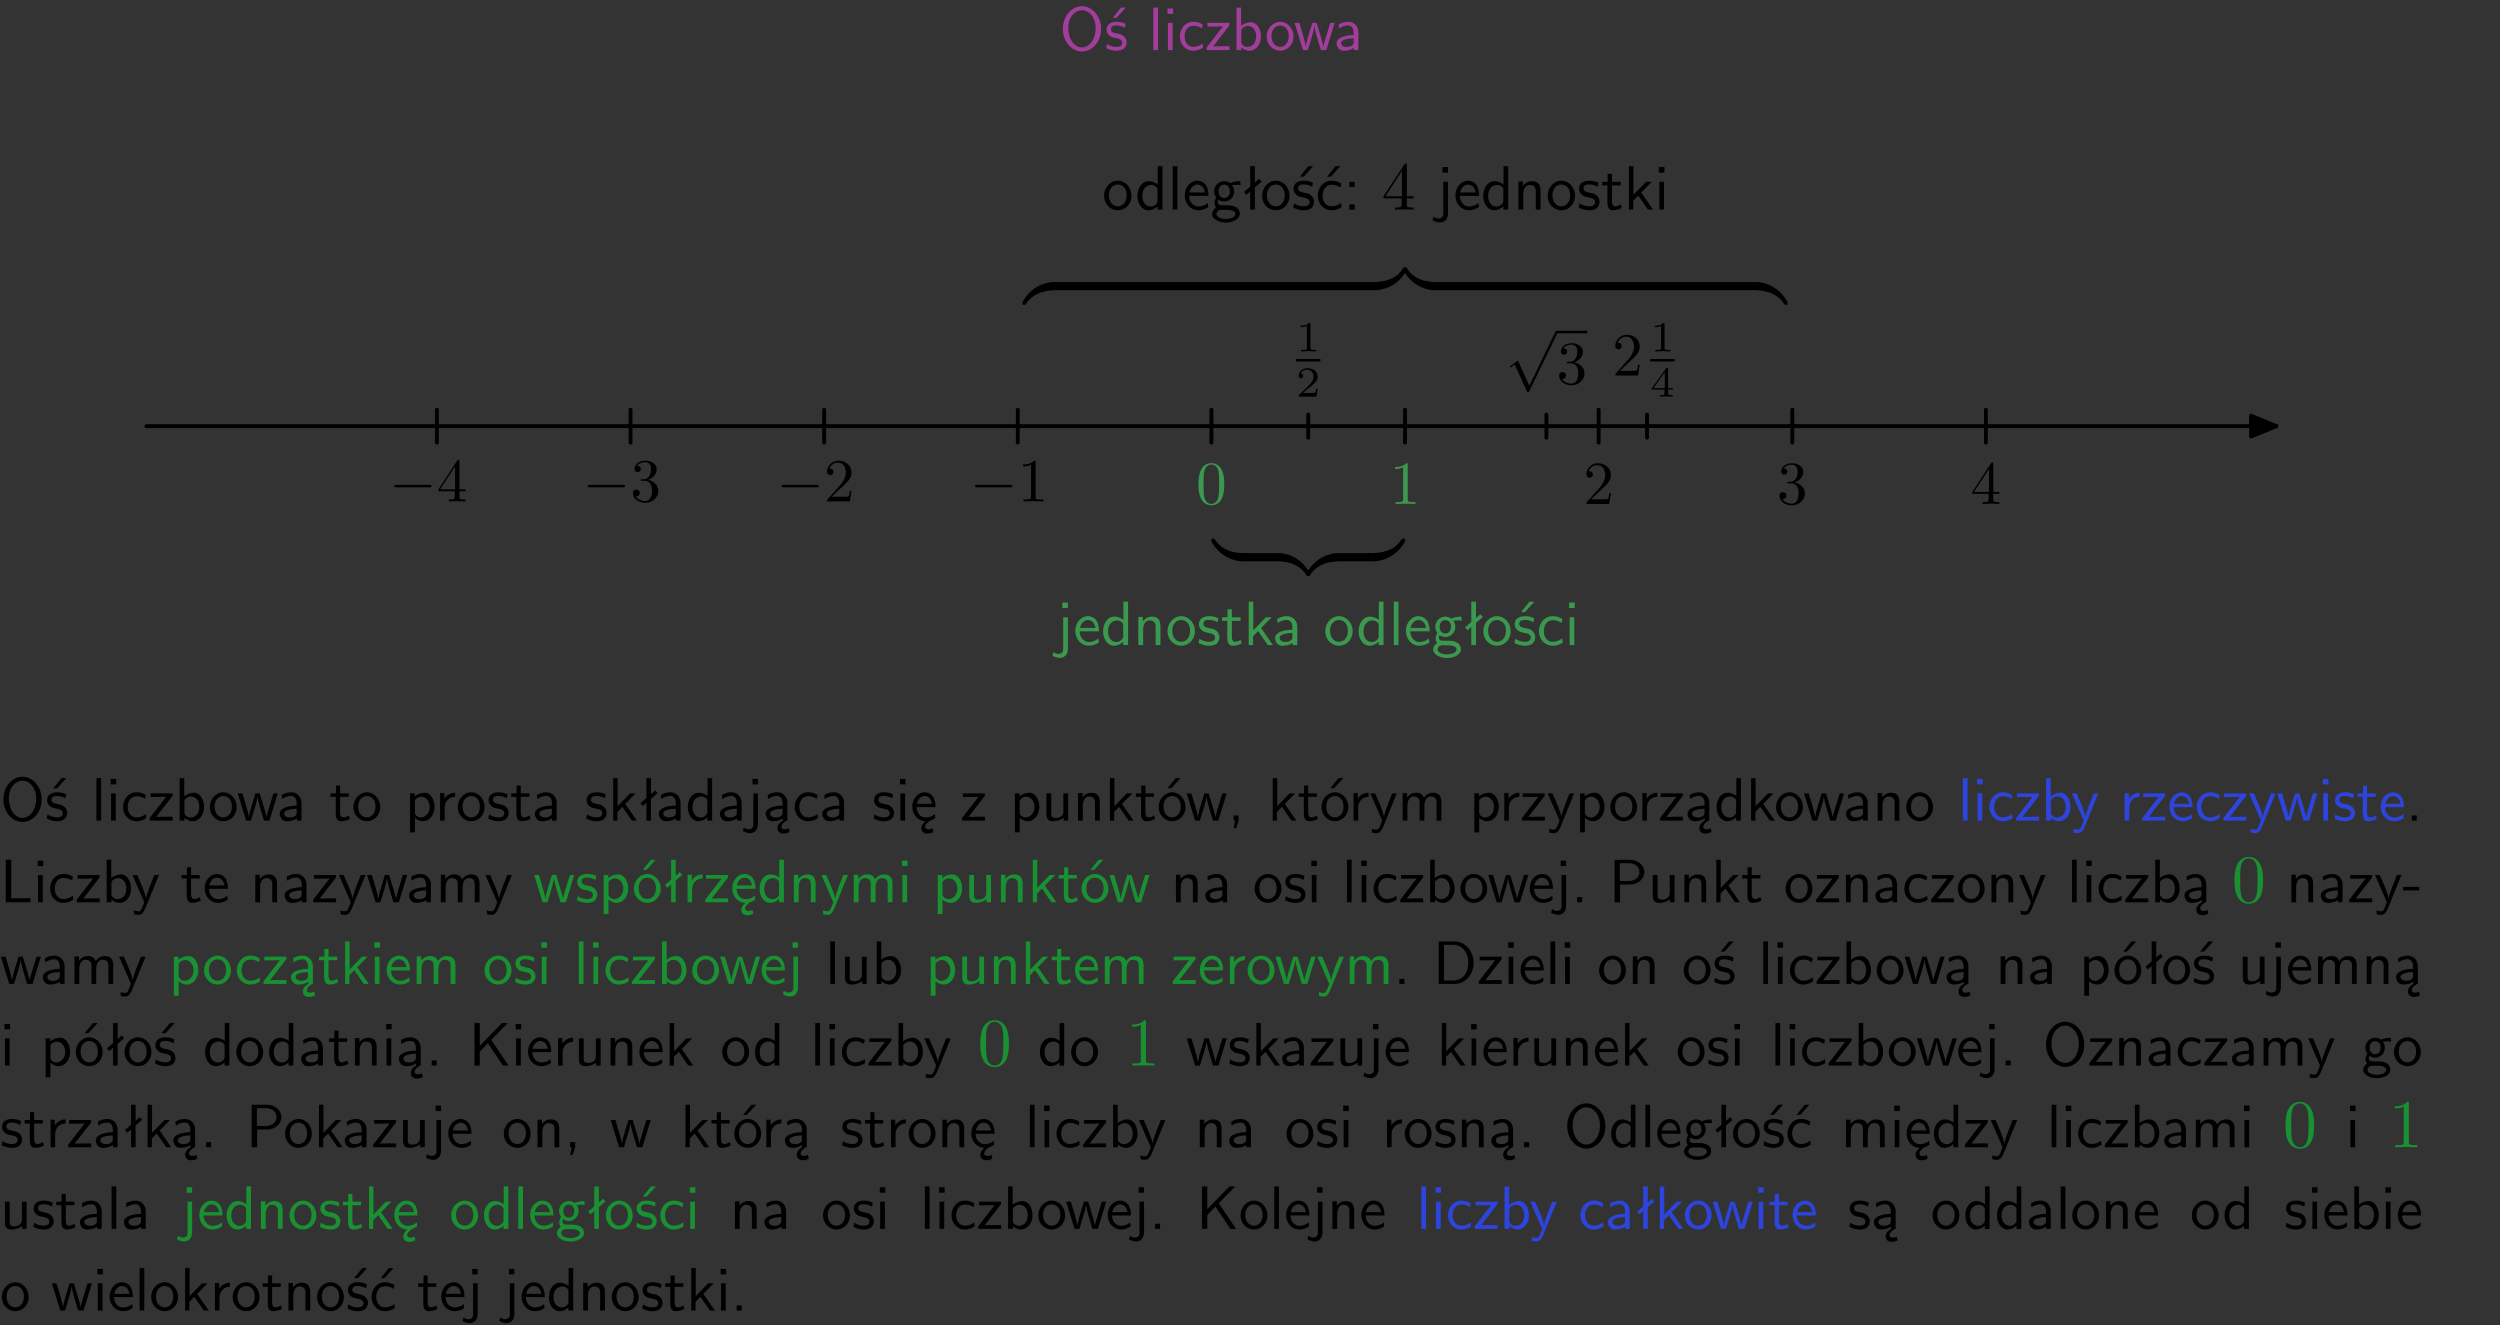 <?xml version="1.0" encoding="UTF-8"?>
<svg width="366pt" height="194pt" version="1.2" viewBox="0 0 366 194" xmlns="http://www.w3.org/2000/svg" xmlns:xlink="http://www.w3.org/1999/xlink">
 <rect x="0" y="0" width="366" height="194" fill="#333333" stroke="none"/>
 <defs>
  <symbol id="glyph0-1" overflow="visible">
   <path d="m6.094-3.094c0-1.891-1.297-3.328-2.797-3.328-1.516 0-2.797 1.469-2.797 3.328 0 1.906 1.328 3.297 2.797 3.297 1.5 0 2.797-1.406 2.797-3.297zm-2.797 2.703c-1.047 0-2-1.109-2-2.844 0-1.641 0.984-2.609 2-2.609 1.031 0 2 1.016 2 2.609 0 1.75-0.969 2.844-2 2.844z"/>
  </symbol>
  <symbol id="glyph0-2" overflow="visible">
   <path d="m3.078-3.844c-0.469-0.219-0.828-0.297-1.297-0.297-0.219 0-1.484 0-1.484 1.188 0 0.438 0.266 0.719 0.484 0.891 0.281 0.203 0.469 0.234 0.969 0.328 0.328 0.062 0.844 0.172 0.844 0.656 0 0.609-0.703 0.609-0.844 0.609-0.734 0-1.234-0.328-1.391-0.438l-0.109 0.609c0.281 0.141 0.781 0.391 1.516 0.391 0.156 0 0.641 0 1.031-0.281 0.281-0.219 0.438-0.578 0.438-0.953 0-0.5-0.344-0.812-0.359-0.828-0.344-0.312-0.594-0.375-1.031-0.453-0.5-0.094-0.906-0.188-0.906-0.625 0-0.562 0.641-0.562 0.75-0.562 0.297 0 0.766 0.047 1.281 0.344zm0.031-2.375h-0.703l-1.203 1.484h0.562z"/>
  </symbol>
  <symbol id="glyph0-3" overflow="visible">
   <path d="m1.406-6.219h-0.688v6.219h0.688z"/>
  </symbol>
  <symbol id="glyph0-4" overflow="visible">
   <path d="m1.469-6.094h-0.812v0.797h0.812zm-0.062 2.109h-0.688v3.984h0.688z"/>
  </symbol>
  <symbol id="glyph0-5" overflow="visible">
   <path d="m3.672-3.75c-0.531-0.297-0.828-0.391-1.375-0.391-1.25 0-1.969 1.094-1.969 2.156 0 1.109 0.812 2.078 1.938 2.078 0.484 0 0.969-0.125 1.453-0.453l-0.047-0.594c-0.469 0.359-0.953 0.484-1.406 0.484-0.734 0-1.25-0.656-1.25-1.531 0-0.703 0.344-1.562 1.297-1.562 0.453 0 0.766 0.078 1.25 0.391z"/>
  </symbol>
  <symbol id="glyph0-6" overflow="visible">
   <path d="m3.594-3.625v-0.359h-3.219v0.531h1.25c0.109 0 0.219-0.016 0.328-0.016h0.688l-2.391 3.094v0.375h3.359v-0.562h-1.328c-0.109 0-0.203 0.016-0.312 0.016h-0.766z"/>
  </symbol>
  <symbol id="glyph0-7" overflow="visible">
   <path d="m1.406-6.219h-0.672v6.219h0.703v-0.406c0.219 0.188 0.594 0.5 1.203 0.5 0.891 0 1.672-0.891 1.672-2.094 0-1.109-0.625-2.078-1.453-2.078-0.359 0-0.906 0.094-1.453 0.531zm0.031 3.219c0.141-0.219 0.469-0.531 0.953-0.531 0.531 0 1.219 0.391 1.219 1.531 0 1.172-0.75 1.547-1.297 1.547-0.359 0-0.656-0.156-0.875-0.562z"/>
  </symbol>
  <symbol id="glyph0-8" overflow="visible">
   <path d="m4.203-1.969c0-1.203-0.891-2.172-1.953-2.172-1.109 0-1.984 1-1.984 2.172s0.922 2.062 1.969 2.062c1.078 0 1.969-0.906 1.969-2.062zm-1.969 1.5c-0.625 0-1.266-0.516-1.266-1.594s0.688-1.531 1.266-1.531c0.625 0 1.266 0.469 1.266 1.531s-0.609 1.594-1.266 1.594z"/>
  </symbol>
  <symbol id="glyph0-9" overflow="visible">
   <path d="m5.984-3.984h-0.641l-0.578 1.906c-0.109 0.312-0.375 1.203-0.422 1.594-0.031-0.281-0.266-1.078-0.422-1.594l-0.578-1.906h-0.625l-0.516 1.688c-0.094 0.312-0.406 1.344-0.438 1.797-0.047-0.422-0.344-1.438-0.484-1.938l-0.469-1.547h-0.688l1.234 3.984h0.703c0.047-0.141 0.359-1.141 0.562-1.844 0.125-0.422 0.375-1.297 0.391-1.641h0.016c0.016 0.25 0.172 0.875 0.281 1.266l0.656 2.219h0.797z"/>
  </symbol>
  <symbol id="glyph0-10" overflow="visible">
   <path d="m3.578-2.594c0-0.906-0.656-1.547-1.484-1.547-0.578 0-0.984 0.156-1.406 0.391l0.062 0.594c0.453-0.328 0.906-0.453 1.344-0.453 0.422 0 0.781 0.359 0.781 1.031v0.375c-1.344 0.031-2.484 0.406-2.484 1.188 0 0.391 0.25 1.109 1.031 1.109 0.125 0 0.969-0.016 1.484-0.422v0.328h0.672zm-0.703 1.406c0 0.172 0 0.391-0.297 0.562-0.266 0.172-0.609 0.172-0.703 0.172-0.438 0-0.828-0.203-0.828-0.578 0-0.625 1.453-0.688 1.828-0.703z"/>
  </symbol>
  <symbol id="glyph0-11" overflow="visible">
   <path d="m1.562-3.469h1.266v-0.516h-1.266v-1.141h-0.609v1.141h-0.781v0.516h0.75v2.406c0 0.531 0.125 1.156 0.75 1.156s1.078-0.219 1.312-0.328l-0.156-0.531c-0.234 0.188-0.516 0.297-0.797 0.297-0.344 0-0.469-0.281-0.469-0.75z"/>
  </symbol>
  <symbol id="glyph0-12" overflow="visible">
   <path d="m1.438-0.406c0.281 0.25 0.672 0.5 1.203 0.5 0.875 0 1.672-0.875 1.672-2.094 0-1.078-0.578-2.078-1.438-2.078-0.531 0-1.047 0.188-1.469 0.531v-0.438h-0.672v5.719h0.703zm0-2.578c0.219-0.312 0.562-0.516 0.953-0.516 0.672 0 1.219 0.672 1.219 1.5 0 0.922-0.641 1.547-1.312 1.547-0.344 0-0.594-0.172-0.766-0.422-0.094-0.125-0.094-0.141-0.094-0.312z"/>
  </symbol>
  <symbol id="glyph0-13" overflow="visible">
   <path d="m1.406-1.922c0-0.891 0.641-1.547 1.531-1.562v-0.594c-0.797 0-1.297 0.453-1.578 0.859v-0.812h-0.625v4.031h0.672z"/>
  </symbol>
  <symbol id="glyph0-14" overflow="visible">
   <path d="m3.078-3.844c-0.469-0.219-0.828-0.297-1.297-0.297-0.219 0-1.484 0-1.484 1.188 0 0.438 0.266 0.719 0.484 0.891 0.281 0.203 0.469 0.234 0.969 0.328 0.328 0.062 0.844 0.172 0.844 0.656 0 0.609-0.703 0.609-0.844 0.609-0.734 0-1.234-0.328-1.391-0.438l-0.109 0.609c0.281 0.141 0.781 0.391 1.516 0.391 0.156 0 0.641 0 1.031-0.281 0.281-0.219 0.438-0.578 0.438-0.953 0-0.5-0.344-0.812-0.359-0.828-0.344-0.312-0.594-0.375-1.031-0.453-0.5-0.094-0.906-0.188-0.906-0.625 0-0.562 0.641-0.562 0.75-0.562 0.297 0 0.766 0.047 1.281 0.344z"/>
  </symbol>
  <symbol id="glyph0-15" overflow="visible">
   <path d="m2.516-2.438 1.516-1.547h-0.812l-1.812 1.875v-4.109h-0.656v6.219h0.625v-1.266l0.719-0.75 1.391 2.016h0.734z"/>
  </symbol>
  <symbol id="glyph0-16" overflow="visible">
   <path d="m2.516-4.406-0.609 0.531v-2.344h-0.672v2.922l-0.891 0.766 0.344 0.406 0.547-0.469v2.594h0.672v-3.188l0.969-0.828z"/>
  </symbol>
  <symbol id="glyph0-17" overflow="visible">
   <path d="m3.891-6.219h-0.672v2.625c-0.469-0.391-0.969-0.484-1.312-0.484-0.891 0-1.578 0.938-1.578 2.094 0 1.172 0.688 2.078 1.531 2.078 0.297 0 0.828-0.078 1.328-0.562v0.469h0.703zm-0.703 4.969c0 0.125 0 0.297-0.297 0.547-0.203 0.188-0.422 0.25-0.656 0.25-0.562 0-1.219-0.422-1.219-1.531 0-1.188 0.781-1.547 1.312-1.547 0.391 0 0.672 0.203 0.859 0.484z"/>
  </symbol>
  <symbol id="glyph0-18" overflow="visible">
   <path d="m1.656-6.094h-0.797v0.797h0.797zm-2.203 7.625c0.438 0.25 0.844 0.312 1.078 0.312 0.562 0 1.125-0.469 1.125-1.312v-4.516h-0.672v4.594c0 0.578-0.453 0.656-0.703 0.656-0.266 0-0.5-0.094-0.688-0.281z"/>
  </symbol>
  <symbol id="glyph0-19" overflow="visible">
   <path d="m2.875-1.188c0 0.172 0 0.391-0.297 0.562-0.266 0.172-0.609 0.172-0.703 0.172-0.438 0-0.828-0.203-0.828-0.578 0-0.625 1.453-0.688 1.828-0.703zm-0.188 2.125c0-0.406 0.375-0.703 0.797-0.938h0.094v-2.594c0-0.906-0.656-1.547-1.484-1.547-0.578 0-0.984 0.156-1.406 0.391l0.062 0.594c0.453-0.328 0.906-0.453 1.344-0.453 0.422 0 0.781 0.359 0.781 1.031v0.375c-1.344 0.031-2.484 0.406-2.484 1.188 0 0.391 0.25 1.109 1.031 1.109 0.125 0 0.969-0.016 1.484-0.422v0.328c-0.453 0.25-0.812 0.688-0.781 1.141 0.016 0.391 0.281 0.766 0.891 0.766 0.297 0 0.516-0.062 0.875-0.234l-0.125-0.531c-0.203 0.094-0.406 0.141-0.594 0.141-0.25-0.031-0.469-0.078-0.484-0.344z"/>
  </symbol>
  <symbol id="glyph0-20" overflow="visible">
   <path d="m0.984-2.453c0.141-0.688 0.625-1.141 1.125-1.141 0.469 0 0.969 0.312 1.094 1.141zm1.219 3.391c0-0.406 0.391-0.734 0.797-0.969 0.266-0.078 0.484-0.203 0.672-0.344l-0.047-0.578c-0.562 0.469-1.156 0.5-1.359 0.5-0.719 0-1.297-0.625-1.328-1.516h2.781c0-0.297-0.016-0.969-0.359-1.516-0.375-0.547-0.922-0.656-1.25-0.656-0.984 0-1.797 0.953-1.797 2.109 0 1.188 0.859 2.125 1.938 2.125-0.359 0.25-0.641 0.656-0.609 1.047 0.016 0.391 0.281 0.766 0.891 0.766 0.297 0 0.516-0.062 0.875-0.234l-0.125-0.531c-0.203 0.094-0.406 0.141-0.594 0.141-0.25-0.031-0.469-0.078-0.484-0.344z"/>
  </symbol>
  <symbol id="glyph0-21" overflow="visible">
   <path d="m3.906-3.984h-0.703v2.609c0 0.672-0.5 0.984-1.078 0.984-0.641 0-0.703-0.234-0.703-0.625v-2.969h-0.703v3c0 0.656 0.219 1.078 0.953 1.078 0.484 0 1.125-0.141 1.562-0.531v0.438h0.672z"/>
  </symbol>
  <symbol id="glyph0-22" overflow="visible">
   <path d="m3.906-2.672c0-0.594-0.141-1.406-1.234-1.406-0.812 0-1.25 0.609-1.297 0.672v-0.625h-0.656v4.031h0.703v-2.203c0-0.594 0.234-1.328 0.906-1.328 0.859 0 0.875 0.641 0.875 0.922v2.609h0.703z"/>
  </symbol>
  <symbol id="glyph0-23" overflow="visible">
   <path d="m4.203-1.969c0-1.203-0.891-2.172-1.953-2.172-1.109 0-1.984 1-1.984 2.172s0.922 2.062 1.969 2.062c1.078 0 1.969-0.906 1.969-2.062zm-1.969 1.5c-0.625 0-1.266-0.516-1.266-1.594s0.688-1.531 1.266-1.531c0.625 0 1.266 0.469 1.266 1.531s-0.609 1.594-1.266 1.594zm1.234-5.75h-0.703l-1.203 1.484h0.547z"/>
  </symbol>
  <symbol id="glyph0-24" overflow="visible">
   <path d="m1.609-0.016v-0.734h-0.734v0.75h0.219l-0.219 1.125h0.359z"/>
  </symbol>
  <symbol id="glyph0-25" overflow="visible">
   <path d="m4-3.984h-0.672c-1.172 2.859-1.188 3.266-1.188 3.469h-0.016c-0.047-0.594-0.766-2.266-0.812-2.344l-0.484-1.125h-0.703l1.734 3.984c-0.094 0.281-0.281 0.719-0.312 0.812-0.234 0.516-0.391 0.516-0.516 0.516-0.141 0-0.438-0.031-0.703-0.141l0.062 0.578c0.188 0.047 0.438 0.078 0.641 0.078 0.312 0 0.641-0.109 1.016-1.031z"/>
  </symbol>
  <symbol id="glyph0-26" overflow="visible">
   <path d="m6.391-2.672c0-0.609-0.141-1.406-1.219-1.406-0.547 0-1.016 0.25-1.344 0.734-0.234-0.688-0.859-0.734-1.141-0.734-0.656 0-1.078 0.359-1.312 0.688v-0.641h-0.656v4.031h0.703v-2.203c0-0.609 0.25-1.328 0.906-1.328 0.844 0 0.875 0.578 0.875 0.922v2.609h0.703v-2.203c0-0.609 0.25-1.328 0.906-1.328 0.844 0 0.875 0.578 0.875 0.922v2.609h0.703z"/>
  </symbol>
  <symbol id="glyph0-27" overflow="visible">
   <path d="m3.719-1.969c0-0.297-0.016-0.969-0.359-1.516-0.375-0.547-0.922-0.656-1.25-0.656-0.984 0-1.797 0.953-1.797 2.109 0 1.188 0.859 2.125 1.938 2.125 0.562 0 1.078-0.203 1.422-0.469l-0.047-0.578c-0.562 0.469-1.156 0.5-1.359 0.5-0.719 0-1.297-0.625-1.328-1.516zm-2.734-0.484c0.141-0.688 0.625-1.141 1.125-1.141 0.469 0 0.969 0.312 1.094 1.141z"/>
  </symbol>
  <symbol id="glyph0-28" overflow="visible">
   <path d="m1.609-0.75h-0.734v0.75h0.734z"/>
  </symbol>
  <symbol id="glyph0-29" overflow="visible">
   <path d="m1.641-6.219h-0.797v6.219h3.625v-0.594c-0.797 0.016-1.594 0.016-2.391 0.016h-0.438z"/>
  </symbol>
  <symbol id="glyph0-30" overflow="visible">
   <path d="m3.156-2.594c1.109 0 2.062-0.812 2.062-1.812 0-0.969-0.891-1.812-2.125-1.812h-2.234v6.219h0.797v-2.594zm-0.266-3.125c1 0 1.609 0.547 1.609 1.312 0 0.703-0.578 1.297-1.609 1.297h-1.266v-2.609z"/>
  </symbol>
  <symbol id="glyph0-31" overflow="visible">
   <path d="m2.469-1.734v-0.516h-2.375v0.516z"/>
  </symbol>
  <symbol id="glyph0-32" overflow="visible">
   <path d="m0.859-6.219v6.219h2.359c1.531 0 2.75-1.359 2.75-3.062 0-1.734-1.219-3.156-2.766-3.156zm0.766 5.719v-5.219h1.375c1.266 0 2.188 1.078 2.188 2.656 0 1.531-0.922 2.562-2.188 2.562z"/>
  </symbol>
  <symbol id="glyph0-33" overflow="visible">
   <path d="m3.312-3.766 2.406-2.453h-0.844l-3.25 3.328v-3.328h-0.766v6.219h0.766v-2.031l1.188-1.234 2.203 3.266h0.828z"/>
  </symbol>
  <symbol id="glyph0-34" overflow="visible">
   <path d="m3.156-3.5c0.203 0 0.453-0.047 0.672-0.047 0.156 0 0.5 0.031 0.516 0.031l-0.094-0.562c-0.625 0-1.141 0.172-1.422 0.281-0.188-0.156-0.484-0.281-0.844-0.281-0.781 0-1.422 0.641-1.422 1.453 0 0.344 0.109 0.656 0.297 0.891-0.266 0.375-0.266 0.719-0.266 0.766 0 0.234 0.078 0.5 0.234 0.688-0.469 0.266-0.578 0.688-0.578 0.922 0 0.672 0.891 1.203 1.984 1.203 1.109 0 1.984-0.531 1.984-1.219 0-1.25-1.5-1.25-1.844-1.25h-0.781c-0.125 0-0.531 0-0.531-0.469 0-0.094 0.047-0.25 0.109-0.328 0.188 0.141 0.484 0.266 0.812 0.266 0.812 0 1.438-0.672 1.438-1.469 0-0.422-0.203-0.75-0.297-0.891zm-1.172 1.828c-0.328 0-0.797-0.203-0.797-0.953 0-0.734 0.469-0.938 0.797-0.938 0.391 0 0.812 0.25 0.812 0.938 0 0.703-0.422 0.953-0.812 0.953zm0.406 1.703c0.188 0 1.203 0 1.203 0.609 0 0.406-0.609 0.703-1.344 0.703s-1.375-0.281-1.375-0.703c0-0.031 0-0.609 0.703-0.609z"/>
  </symbol>
  <symbol id="glyph0-35" overflow="visible">
   <path d="m3.672-3.75c-0.531-0.297-0.828-0.391-1.375-0.391-1.25 0-1.969 1.094-1.969 2.156 0 1.109 0.812 2.078 1.938 2.078 0.484 0 0.969-0.125 1.453-0.453l-0.047-0.594c-0.469 0.359-0.953 0.484-1.406 0.484-0.734 0-1.25-0.656-1.25-1.531 0-0.703 0.344-1.562 1.297-1.562 0.453 0 0.766 0.078 1.25 0.391zm-0.125-2.469h-0.688l-1.203 1.484h0.547z"/>
  </symbol>
  <symbol id="glyph1-1" overflow="visible">
   <path d="m2.109-4c0-0.172-0.016-0.172-0.188-0.172-0.406 0.391-0.984 0.406-1.234 0.406v0.219c0.141 0 0.562 0 0.906-0.172v3.203c0 0.203 0 0.297-0.625 0.297h-0.234v0.219c0.109 0 0.875-0.031 1.109-0.031 0.203 0 0.984 0.031 1.125 0.031v-0.219h-0.234c-0.625 0-0.625-0.094-0.625-0.297z"/>
  </symbol>
  <symbol id="glyph1-2" overflow="visible">
   <path d="m3.172-1.141h-0.219c-0.016 0.141-0.078 0.5-0.156 0.562-0.047 0.047-0.531 0.047-0.625 0.047h-1.156c0.656-0.594 0.875-0.766 1.266-1.062 0.453-0.359 0.891-0.75 0.891-1.359 0-0.75-0.672-1.219-1.469-1.219-0.781 0-1.312 0.547-1.312 1.125 0 0.328 0.281 0.359 0.344 0.359 0.141 0 0.328-0.109 0.328-0.344 0-0.109-0.047-0.328-0.375-0.328 0.203-0.453 0.625-0.578 0.922-0.578 0.625 0 0.953 0.484 0.953 0.984 0 0.547-0.391 0.984-0.594 1.219l-1.516 1.484c-0.062 0.062-0.062 0.078-0.062 0.25h2.594z"/>
  </symbol>
  <symbol id="glyph1-3" overflow="visible">
   <path d="m3.328-1.031v-0.219h-0.703v-2.812c0-0.125 0-0.172-0.141-0.172-0.078 0-0.094 0-0.156 0.094l-2.078 2.891v0.219h1.844v0.516c0 0.219 0 0.297-0.516 0.297h-0.172v0.219c0.328-0.016 0.719-0.031 0.953-0.031s0.625 0.016 0.938 0.031v-0.219h-0.156c-0.516 0-0.516-0.078-0.516-0.297v-0.516zm-1.188-2.531v2.312h-1.656z"/>
  </symbol>
  <symbol id="glyph2-1" overflow="visible">
   <path d="m3.484 7.672-1.594-3.516c-0.031-0.078-0.047-0.125-0.109-0.125-0.031 0-0.047 0-0.125 0.062l-0.891 0.672c-0.109 0.094-0.109 0.094-0.109 0.125 0 0.062 0.031 0.109 0.094 0.109 0.016 0 0.047 0 0.125-0.078l0.469-0.344 1.766 3.891c0.062 0.125 0.078 0.141 0.172 0.141 0.141 0 0.156-0.031 0.219-0.172l4.094-8.469c0.047-0.094 0.062-0.109 0.062-0.141 0-0.109-0.078-0.188-0.188-0.188s-0.125 0.062-0.188 0.172z"/>
  </symbol>
  <symbol id="glyph2-2" overflow="visible">
   <path d="m5.922-2.062c0.125 0 0.297 0 0.297-0.188 0-0.172-0.172-0.172-0.297-0.172h-4.875c-0.125 0-0.297 0-0.297 0.172 0 0.188 0.172 0.188 0.297 0.188z"/>
  </symbol>
  <symbol id="glyph3-1" overflow="visible">
   <path d="m2.594-3.156c0.75-0.25 1.266-0.875 1.266-1.578 0-0.734-0.797-1.234-1.656-1.234-0.906 0-1.578 0.531-1.578 1.219 0 0.297 0.188 0.469 0.453 0.469 0.281 0 0.453-0.203 0.453-0.469 0-0.438-0.422-0.438-0.547-0.438 0.266-0.438 0.859-0.562 1.188-0.562 0.359 0 0.859 0.203 0.859 1 0 0.109-0.016 0.641-0.25 1.031-0.266 0.422-0.578 0.453-0.797 0.469-0.078 0-0.297 0.016-0.359 0.016-0.062 0.016-0.125 0.031-0.125 0.109 0 0.109 0.062 0.109 0.219 0.109h0.391c0.734 0 1.062 0.609 1.062 1.484 0 1.219-0.609 1.484-1.016 1.484-0.375 0-1.047-0.156-1.359-0.688 0.312 0.047 0.578-0.156 0.578-0.5 0-0.312-0.234-0.5-0.5-0.5-0.219 0-0.5 0.125-0.5 0.531 0 0.812 0.828 1.406 1.812 1.406 1.094 0 1.906-0.828 1.906-1.734 0-0.734-0.562-1.438-1.5-1.625z"/>
  </symbol>
  <symbol id="glyph3-2" overflow="visible">
   <path d="m4.031-1.562h-0.234c-0.031 0.266-0.109 0.672-0.188 0.797-0.062 0.078-0.656 0.078-0.859 0.078h-1.609l0.953-0.922c1.391-1.25 1.938-1.734 1.938-2.625 0-1.016-0.812-1.734-1.906-1.734-1.016 0-1.672 0.828-1.672 1.625 0 0.5 0.438 0.5 0.469 0.5 0.156 0 0.469-0.109 0.469-0.484 0-0.234-0.156-0.469-0.469-0.469-0.078 0-0.094 0-0.125 0.016 0.203-0.578 0.688-0.906 1.219-0.906 0.812 0 1.188 0.719 1.188 1.453 0 0.719-0.438 1.422-0.938 1.984l-1.719 1.922c-0.094 0.094-0.094 0.109-0.094 0.328h3.328z"/>
  </symbol>
  <symbol id="glyph3-3" overflow="visible">
   <path d="m0.25-1.484h2.391v0.781c0 0.328-0.016 0.422-0.688 0.422h-0.188v0.281c0.375-0.031 0.828-0.031 1.219-0.031 0.375 0 0.844 0 1.219 0.031v-0.281h-0.188c-0.672 0-0.688-0.094-0.688-0.422v-0.781h0.891v-0.281h-0.891v-4.078c0-0.172 0-0.234-0.141-0.234-0.078 0-0.109 0-0.188 0.109l-2.75 4.203zm2.438-0.281h-2.188l2.188-3.344z"/>
  </symbol>
  <symbol id="glyph3-4" overflow="visible">
   <path d="m2.641-5.734c0-0.219 0-0.234-0.203-0.234-0.562 0.562-1.359 0.562-1.641 0.562v0.281c0.188 0 0.703 0 1.172-0.234v4.656c0 0.312-0.016 0.422-0.828 0.422h-0.281v0.281c0.312-0.031 1.094-0.031 1.453-0.031 0.344 0 1.125 0 1.453 0.031v-0.281h-0.297c-0.812 0-0.828-0.094-0.828-0.422z"/>
  </symbol>
  <symbol id="glyph3-5" overflow="visible">
   <path d="m4.125-2.875c0-0.719-0.047-1.438-0.359-2.094-0.406-0.859-1.141-1-1.516-1-0.547 0-1.203 0.234-1.562 1.062-0.297 0.625-0.344 1.312-0.344 2.031 0 0.672 0.047 1.484 0.406 2.172 0.391 0.719 1.047 0.906 1.484 0.906 0.484 0 1.172-0.188 1.562-1.047 0.281-0.625 0.328-1.312 0.328-2.031zm-1.891 2.875c-0.344 0-0.875-0.219-1.047-1.078-0.094-0.547-0.094-1.375-0.094-1.906 0-0.562 0-1.156 0.078-1.641 0.172-1.062 0.844-1.156 1.062-1.156 0.297 0 0.891 0.172 1.062 1.047 0.078 0.516 0.078 1.188 0.078 1.75 0 0.672 0 1.297-0.094 1.859-0.141 0.859-0.641 1.125-1.047 1.125z"/>
  </symbol>
  <symbol id="glyph4-1" overflow="visible">
   <path d="m4.578-0.922c0-0.219 0-0.281-0.125-0.281-0.609 0-1.609-0.078-2.5-0.516-1.078-0.547-1.484-1.172-1.734-1.562-0.031-0.047-0.094-0.047-0.219-0.047-0.234 0-0.234 0.016-0.234 0.25v0.172c1.344 2.438 3.594 2.906 4.609 2.906 0.203 0 0.203-0.016 0.203-0.281z"/>
  </symbol>
  <symbol id="glyph4-2" overflow="visible">
   <path d="m4.719 1.719c-1.344-2.453-3.594-2.922-4.609-2.922-0.203 0-0.203 0.016-0.203 0.281v0.641c0 0.234 0 0.281 0.141 0.281 0.594 0.016 1.594 0.094 2.484 0.531 1.078 0.531 1.484 1.156 1.734 1.547 0.031 0.062 0.094 0.062 0.219 0.062 0.234 0 0.234-0.016 0.234-0.266z"/>
  </symbol>
  <symbol id="glyph4-3" overflow="visible">
   <path d="m4.578-0.922c0-0.266 0-0.281-0.203-0.281-1.016 0-3.266 0.484-4.609 2.922v0.156c0 0.25 0 0.266 0.234 0.266 0.188 0 0.203-0.016 0.25-0.094 0.812-1.297 2.188-2 4.219-2.047 0.109 0 0.109-0.062 0.109-0.281z"/>
  </symbol>
  <symbol id="glyph4-4" overflow="visible">
   <path d="m4.719-3.078c0-0.234 0-0.25-0.234-0.25-0.188 0-0.203 0.016-0.25 0.078-0.812 1.312-2.188 2.016-4.219 2.047-0.109 0-0.109 0.078-0.109 0.281v0.641c0 0.266 0 0.281 0.203 0.281 1.016 0 3.266-0.484 4.609-2.906z"/>
  </symbol>
  <symbol id="glyph5-1" overflow="visible">
   <path d="m1.688-6.234h-0.812v0.812h0.812zm-2.25 7.797c0.438 0.266 0.859 0.312 1.109 0.312 0.578 0 1.141-0.469 1.141-1.328v-4.625h-0.688v4.703c0 0.578-0.453 0.672-0.719 0.672s-0.5-0.109-0.703-0.281z"/>
  </symbol>
  <symbol id="glyph5-2" overflow="visible">
   <path d="m3.797-2.016c0-0.312-0.016-1-0.359-1.547-0.391-0.562-0.938-0.672-1.266-0.672-1.031 0-1.844 0.984-1.844 2.156 0 1.219 0.875 2.172 1.969 2.172 0.578 0 1.109-0.219 1.469-0.469l-0.062-0.594c-0.578 0.469-1.188 0.516-1.391 0.516-0.734 0-1.328-0.656-1.344-1.562zm-2.781-0.5c0.141-0.688 0.625-1.156 1.156-1.156 0.469 0 0.984 0.312 1.109 1.156z"/>
  </symbol>
  <symbol id="glyph5-3" overflow="visible">
   <path d="m3.984-6.359h-0.688v2.688c-0.484-0.406-1-0.5-1.344-0.5-0.906 0-1.625 0.953-1.625 2.141 0 1.203 0.703 2.125 1.578 2.125 0.297 0 0.844-0.078 1.359-0.578v0.484h0.719zm-0.719 5.078c0 0.141-0.016 0.297-0.297 0.562-0.219 0.188-0.453 0.266-0.688 0.266-0.562 0-1.234-0.438-1.234-1.578 0-1.203 0.781-1.578 1.328-1.578 0.406 0 0.688 0.203 0.891 0.5z"/>
  </symbol>
  <symbol id="glyph5-4" overflow="visible">
   <path d="m3.984-2.734c0-0.609-0.125-1.438-1.25-1.438-0.828 0-1.281 0.625-1.328 0.703v-0.656h-0.656v4.125h0.703v-2.25c0-0.609 0.234-1.359 0.938-1.359 0.875 0 0.891 0.641 0.891 0.938v2.672h0.703z"/>
  </symbol>
  <symbol id="glyph5-5" overflow="visible">
   <path d="m4.297-2.016c0-1.234-0.906-2.219-2-2.219-1.125 0-2.016 1.016-2.016 2.219s0.922 2.109 2 2.109c1.109 0 2.016-0.922 2.016-2.109zm-2.016 1.531c-0.625 0-1.297-0.516-1.297-1.625s0.703-1.562 1.297-1.562c0.641 0 1.312 0.484 1.312 1.562s-0.625 1.625-1.312 1.625z"/>
  </symbol>
  <symbol id="glyph5-6" overflow="visible">
   <path d="m3.141-3.938c-0.469-0.219-0.844-0.297-1.312-0.297-0.234 0-1.531 0-1.531 1.203 0 0.453 0.266 0.75 0.5 0.922 0.281 0.203 0.484 0.234 0.984 0.344 0.344 0.062 0.875 0.172 0.875 0.656 0 0.625-0.734 0.625-0.875 0.625-0.734 0-1.25-0.328-1.422-0.438l-0.109 0.625c0.297 0.141 0.812 0.391 1.547 0.391 0.172 0 0.672 0 1.062-0.281 0.281-0.219 0.438-0.594 0.438-0.984 0-0.5-0.328-0.812-0.359-0.844-0.344-0.328-0.594-0.375-1.062-0.453-0.5-0.109-0.922-0.203-0.922-0.656 0-0.562 0.656-0.562 0.781-0.562 0.297 0 0.781 0.031 1.297 0.344z"/>
  </symbol>
  <symbol id="glyph5-7" overflow="visible">
   <path d="m1.609-3.547h1.281v-0.531h-1.281v-1.156h-0.641v1.156h-0.797v0.531h0.766v2.453c0 0.547 0.141 1.188 0.766 1.188 0.641 0 1.109-0.219 1.344-0.344l-0.156-0.531c-0.234 0.188-0.531 0.297-0.812 0.297-0.344 0-0.469-0.281-0.469-0.766z"/>
  </symbol>
  <symbol id="glyph5-8" overflow="visible">
   <path d="m2.578-2.5 1.547-1.578h-0.828l-1.859 1.906v-4.188h-0.672v6.359h0.641v-1.297l0.734-0.75 1.422 2.047h0.75z"/>
  </symbol>
  <symbol id="glyph5-9" overflow="visible">
   <path d="m3.656-2.656c0-0.938-0.672-1.578-1.516-1.578-0.594 0-1 0.156-1.438 0.406l0.062 0.594c0.469-0.328 0.938-0.453 1.375-0.453s0.797 0.375 0.797 1.047v0.391c-1.375 0.016-2.531 0.406-2.531 1.219 0 0.391 0.25 1.125 1.047 1.125 0.125 0 0.984-0.016 1.516-0.422v0.328h0.688zm-0.719 1.453c0 0.172 0 0.391-0.312 0.562-0.266 0.172-0.609 0.188-0.703 0.188-0.438 0-0.859-0.219-0.859-0.609 0-0.641 1.484-0.703 1.875-0.719z"/>
  </symbol>
  <symbol id="glyph5-10" overflow="visible">
   <path d="m1.438-6.359h-0.688v6.359h0.688z"/>
  </symbol>
  <symbol id="glyph5-11" overflow="visible">
   <path d="m3.234-3.594c0.203 0 0.453-0.031 0.672-0.031 0.172 0 0.531 0.031 0.547 0.031l-0.109-0.578c-0.641 0-1.172 0.172-1.453 0.297-0.188-0.156-0.5-0.297-0.859-0.297-0.797 0-1.469 0.656-1.469 1.5 0 0.328 0.125 0.656 0.312 0.906-0.266 0.375-0.266 0.734-0.266 0.781 0 0.234 0.078 0.5 0.234 0.688-0.484 0.281-0.594 0.703-0.594 0.953 0 0.688 0.922 1.234 2.031 1.234 1.125 0 2.031-0.547 2.031-1.25 0-1.281-1.531-1.281-1.875-1.281h-0.812c-0.125 0-0.531 0-0.531-0.484 0-0.094 0.031-0.234 0.094-0.328 0.203 0.141 0.5 0.266 0.844 0.266 0.828 0 1.469-0.672 1.469-1.484 0-0.453-0.203-0.781-0.312-0.922zm-1.203 1.891c-0.344 0-0.828-0.219-0.828-0.969 0-0.766 0.484-0.984 0.828-0.984 0.391 0 0.828 0.266 0.828 0.984 0 0.703-0.438 0.969-0.828 0.969zm0.406 1.734c0.203 0 1.234 0 1.234 0.625 0 0.406-0.625 0.703-1.375 0.703s-1.391-0.281-1.391-0.703c0-0.031 0-0.625 0.703-0.625z"/>
  </symbol>
  <symbol id="glyph5-12" overflow="visible">
   <path d="m2.562-4.516-0.625 0.547v-2.391h-0.688v2.984l-0.891 0.781 0.344 0.422 0.547-0.484v2.656h0.688v-3.25l1-0.859z"/>
  </symbol>
  <symbol id="glyph5-13" overflow="visible">
   <path d="m3.141-3.938c-0.469-0.219-0.844-0.297-1.312-0.297-0.234 0-1.531 0-1.531 1.203 0 0.453 0.266 0.75 0.5 0.922 0.281 0.203 0.484 0.234 0.984 0.344 0.344 0.062 0.875 0.172 0.875 0.656 0 0.625-0.734 0.625-0.875 0.625-0.734 0-1.25-0.328-1.422-0.438l-0.109 0.625c0.297 0.141 0.812 0.391 1.547 0.391 0.172 0 0.672 0 1.062-0.281 0.281-0.219 0.438-0.594 0.438-0.984 0-0.5-0.328-0.812-0.359-0.844-0.344-0.328-0.594-0.375-1.062-0.453-0.5-0.109-0.922-0.203-0.922-0.656 0-0.562 0.656-0.562 0.781-0.562 0.297 0 0.781 0.031 1.297 0.344zm0.031-2.422h-0.719l-1.219 1.531h0.562z"/>
  </symbol>
  <symbol id="glyph5-14" overflow="visible">
   <path d="m3.766-3.828c-0.547-0.312-0.859-0.406-1.422-0.406-1.266 0-2.016 1.109-2.016 2.203 0 1.125 0.844 2.125 1.984 2.125 0.5 0 1-0.125 1.5-0.453l-0.062-0.625c-0.469 0.375-0.969 0.5-1.422 0.5-0.766 0-1.281-0.656-1.281-1.562 0-0.719 0.344-1.594 1.312-1.594 0.469 0 0.781 0.078 1.297 0.406z"/>
  </symbol>
  <symbol id="glyph5-15" overflow="visible">
   <path d="m1.5-6.234h-0.828v0.812h0.828zm-0.062 2.156h-0.688v4.078h0.688z"/>
  </symbol>
  <symbol id="glyph5-16" overflow="visible">
   <path d="m3.766-3.828c-0.547-0.312-0.859-0.406-1.422-0.406-1.266 0-2.016 1.109-2.016 2.203 0 1.125 0.844 2.125 1.984 2.125 0.5 0 1-0.125 1.5-0.453l-0.062-0.625c-0.469 0.375-0.969 0.5-1.422 0.5-0.766 0-1.281-0.656-1.281-1.562 0-0.719 0.344-1.594 1.312-1.594 0.469 0 0.781 0.078 1.297 0.406zm-0.141-2.531h-0.703l-1.219 1.531h0.547z"/>
  </symbol>
  <symbol id="glyph5-17" overflow="visible">
   <path d="m1.656-4.078h-0.766v0.766h0.766zm-0.766 3.312v0.766h0.766v-0.766z"/>
  </symbol>
  <symbol id="glyph6-1" overflow="visible">
   <path d="m0.281-1.641h2.656v0.859c0 0.359-0.031 0.469-0.766 0.469h-0.203v0.312c0.406-0.031 0.922-0.031 1.344-0.031s0.938 0 1.359 0.031v-0.312h-0.219c-0.734 0-0.75-0.109-0.75-0.469v-0.859h0.984v-0.312h-0.984v-4.531c0-0.203 0-0.266-0.172-0.266-0.078 0-0.109 0-0.188 0.125l-3.062 4.672zm2.703-0.312h-2.422l2.422-3.719z"/>
  </symbol>
  <symbol id="glyph6-2" overflow="visible">
   <path d="m4.578-3.188c0-0.797-0.047-1.594-0.391-2.328-0.453-0.969-1.281-1.125-1.688-1.125-0.609 0-1.328 0.266-1.75 1.188-0.312 0.688-0.359 1.469-0.359 2.266 0 0.75 0.031 1.641 0.453 2.406 0.422 0.797 1.156 1 1.641 1 0.531 0 1.297-0.203 1.734-1.156 0.312-0.688 0.359-1.469 0.359-2.25zm-2.094 3.188c-0.391 0-0.984-0.25-1.156-1.203-0.109-0.594-0.109-1.516-0.109-2.109 0-0.641 0-1.297 0.078-1.828 0.188-1.188 0.938-1.281 1.188-1.281 0.328 0 0.984 0.188 1.172 1.172 0.109 0.562 0.109 1.312 0.109 1.938 0 0.75 0 1.422-0.109 2.062-0.156 0.953-0.719 1.25-1.172 1.25z"/>
  </symbol>
  <symbol id="glyph6-3" overflow="visible">
   <path d="m2.938-6.375c0-0.25 0-0.266-0.234-0.266-0.625 0.641-1.5 0.641-1.812 0.641v0.312c0.203 0 0.781 0 1.297-0.266v5.172c0 0.359-0.031 0.469-0.922 0.469h-0.312v0.312c0.344-0.031 1.203-0.031 1.609-0.031 0.391 0 1.266 0 1.609 0.031v-0.312h-0.312c-0.906 0-0.922-0.109-0.922-0.469z"/>
  </symbol>
  <clipPath id="clip1">
   <path d="m0 1h365.67v1h-365.67z"/>
  </clipPath>
 </defs>
 <g id="surface1">
  <g fill="#a33d9b">
   <use x="155.102" y="7.333" xlink:href="#glyph0-1"/>
   <use x="161.702" y="7.333" xlink:href="#glyph0-2"/>
  </g>
  <g fill="#a33d9b">
   <use x="168.125" y="7.333" xlink:href="#glyph0-3"/>
   <use x="170.267" y="7.333" xlink:href="#glyph0-4"/>
   <use x="172.409" y="7.333" xlink:href="#glyph0-5"/>
   <use x="176.394" y="7.333" xlink:href="#glyph0-6"/>
   <use x="180.291" y="7.333" xlink:href="#glyph0-7"/>
  </g>
  <g fill="#a33d9b">
   <use x="185.175" y="7.333" xlink:href="#glyph0-8"/>
  </g>
  <g fill="#a33d9b">
   <use x="189.407" y="7.333" xlink:href="#glyph0-9"/>
  </g>
  <g fill="#a33d9b">
   <use x="195.292" y="7.333" xlink:href="#glyph0-10"/>
  </g>
  <path transform="matrix(1 0 0 -1 21.444 62.387)" d="m8.525e-4 -1.9875e-4v0" fill="none" stroke="#f7f2e5" stroke-linecap="round" stroke-linejoin="round" stroke-miterlimit="10" stroke-width=".028"/>
  <path transform="matrix(1 0 0 -1 21.444 62.387)" d="m42.52 2.41v-4.82" fill="none" stroke="#000" stroke-linecap="round" stroke-linejoin="round" stroke-miterlimit="10" stroke-width=".567"/>
  <path transform="matrix(1 0 0 -1 21.444 62.387)" d="m70.868 2.41v-4.82" fill="none" stroke="#000" stroke-linecap="round" stroke-linejoin="round" stroke-miterlimit="10" stroke-width=".567"/>
  <path transform="matrix(1 0 0 -1 21.444 62.387)" d="m99.212 2.41v-4.82" fill="none" stroke="#000" stroke-linecap="round" stroke-linejoin="round" stroke-miterlimit="10" stroke-width=".567"/>
  <path transform="matrix(1 0 0 -1 21.444 62.387)" d="m127.56 2.41v-4.82" fill="none" stroke="#000" stroke-linecap="round" stroke-linejoin="round" stroke-miterlimit="10" stroke-width=".567"/>
  <path transform="matrix(1 0 0 -1 21.444 62.387)" d="m155.91 2.41v-4.82" fill="none" stroke="#000" stroke-linecap="round" stroke-linejoin="round" stroke-miterlimit="10" stroke-width=".567"/>
  <path transform="matrix(1 0 0 -1 21.444 62.387)" d="m184.25 2.41v-4.82" fill="none" stroke="#000" stroke-linecap="round" stroke-linejoin="round" stroke-miterlimit="10" stroke-width=".567"/>
  <path transform="matrix(1 0 0 -1 21.444 62.387)" d="m212.6 2.41v-4.82" fill="none" stroke="#000" stroke-linecap="round" stroke-linejoin="round" stroke-miterlimit="10" stroke-width=".567"/>
  <path transform="matrix(1 0 0 -1 21.444 62.387)" d="m240.95 2.41v-4.82" fill="none" stroke="#000" stroke-linecap="round" stroke-linejoin="round" stroke-miterlimit="10" stroke-width=".567"/>
  <path transform="matrix(1 0 0 -1 21.444 62.387)" d="m269.29 2.41v-4.82" fill="none" stroke="#000" stroke-linecap="round" stroke-linejoin="round" stroke-miterlimit="10" stroke-width=".567"/>
  <path transform="matrix(1 0 0 -1 21.444 62.387)" d="m170.08 1.687v-3.375" fill="none" stroke="#000" stroke-linecap="round" stroke-linejoin="round" stroke-miterlimit="10" stroke-width=".567"/>
  <g>
   <use x="189.735" y="51.446" xlink:href="#glyph1-1"/>
  </g>
  <path transform="matrix(1 0 0 -1 21.444 62.387)" d="m168.29 9.652h3.574" fill="none" stroke="#000" stroke-linejoin="round" stroke-miterlimit="10" stroke-width=".359"/>
  <g>
   <use x="189.735" y="58.069" xlink:href="#glyph1-2"/>
  </g>
  <path transform="matrix(1 0 0 -1 21.444 62.387)" d="m204.95 1.687v-3.375" fill="none" stroke="#000" stroke-linecap="round" stroke-linejoin="round" stroke-miterlimit="10" stroke-width=".567"/>
  <g>
   <use x="220.411" y="48.79" xlink:href="#glyph2-1"/>
  </g>
  <path transform="matrix(1 0 0 -1 21.444 62.387)" d="m206.44 13.777h4.484" fill="none" stroke="#000" stroke-linejoin="round" stroke-miterlimit="10" stroke-width=".359"/>
  <g>
   <use x="227.883" y="56.207" xlink:href="#glyph3-1"/>
  </g>
  <path transform="matrix(1 0 0 -1 21.444 62.387)" d="m219.68 1.687v-3.375" fill="none" stroke="#000" stroke-linecap="round" stroke-linejoin="round" stroke-miterlimit="10" stroke-width=".567"/>
  <g>
   <use x="236.024" y="54.977" xlink:href="#glyph3-2"/>
  </g>
  <g>
   <use x="241.583" y="51.446" xlink:href="#glyph1-1"/>
  </g>
  <path transform="matrix(1 0 0 -1 21.444 62.387)" d="m220.14 9.652h3.574" fill="none" stroke="#000" stroke-linejoin="round" stroke-miterlimit="10" stroke-width=".359"/>
  <g>
   <use x="241.583" y="58.069" xlink:href="#glyph1-3"/>
  </g>
  <path transform="matrix(1 0 0 -1 21.444 62.387)" d="m8.525e-4 -1.9875e-4h311.81" fill="none" stroke="#000" stroke-linecap="round" stroke-linejoin="round" stroke-miterlimit="10" stroke-width=".567"/>
  <path transform="matrix(1 0 0 -1 21.444 62.387)" d="m308.11-1.531 3.695 1.531-3.695 1.531zm0 0" stroke="#000" stroke-linecap="round" stroke-linejoin="round" stroke-miterlimit="10" stroke-width=".567"/>
  <g>
   <use x="56.959" y="73.407" xlink:href="#glyph2-2"/>
  </g>
  <g>
   <use x="63.933" y="73.407" xlink:href="#glyph3-3"/>
  </g>
  <g>
   <use x="85.306" y="73.407" xlink:href="#glyph2-2"/>
  </g>
  <g>
   <use x="92.28" y="73.407" xlink:href="#glyph3-1"/>
  </g>
  <g>
   <use x="113.652" y="73.407" xlink:href="#glyph2-2"/>
  </g>
  <g>
   <use x="120.626" y="73.407" xlink:href="#glyph3-2"/>
  </g>
  <g>
   <use x="141.999" y="73.407" xlink:href="#glyph2-2"/>
  </g>
  <g>
   <use x="148.973" y="73.407" xlink:href="#glyph3-4"/>
  </g>
  <g fill="#3b994f">
   <use x="175.108" y="73.78" xlink:href="#glyph3-5"/>
  </g>
  <g fill="#3b994f">
   <use x="203.451" y="73.78" xlink:href="#glyph3-4"/>
  </g>
  <g>
   <use x="231.801" y="73.78" xlink:href="#glyph3-2"/>
  </g>
  <g>
   <use x="260.144" y="73.78" xlink:href="#glyph3-1"/>
  </g>
  <g>
   <use x="288.495" y="73.78" xlink:href="#glyph3-3"/>
  </g>
  <g>
   <use x="177.582" y="82.175" xlink:href="#glyph4-1"/>
  </g>
  <path transform="matrix(1 0 0 -1 21.444 62.387)" d="m160.62-19.192h4.973" fill="none" stroke="#000" stroke-linejoin="round" stroke-miterlimit="10" stroke-width="1.196"/>
  <g>
   <use x="187.039" y="82.175" xlink:href="#glyph4-2"/>
   <use x="191.523" y="82.175" xlink:href="#glyph4-3"/>
  </g>
  <path transform="matrix(1 0 0 -1 21.444 62.387)" d="m174.56-19.192h4.973" fill="none" stroke="#000" stroke-linejoin="round" stroke-miterlimit="10" stroke-width="1.196"/>
  <g>
   <use x="200.98" y="82.175" xlink:href="#glyph4-4"/>
  </g>
  <g fill="#3b994f">
   <use x="154.65" y="94.442" xlink:href="#glyph5-1"/>
   <use x="157.095" y="94.442" xlink:href="#glyph5-2"/>
   <use x="161.168" y="94.442" xlink:href="#glyph5-3"/>
   <use x="165.904" y="94.442" xlink:href="#glyph5-4"/>
   <use x="170.64" y="94.442" xlink:href="#glyph5-5"/>
   <use x="175.223" y="94.442" xlink:href="#glyph5-6"/>
   <use x="178.736" y="94.442" xlink:href="#glyph5-7"/>
   <use x="182.046" y="94.442" xlink:href="#glyph5-8"/>
  </g>
  <g fill="#3b994f">
   <use x="186.27" y="94.442" xlink:href="#glyph5-9"/>
  </g>
  <g fill="#3b994f">
   <use x="193.736" y="94.442" xlink:href="#glyph5-5"/>
  </g>
  <g fill="#3b994f">
   <use x="198.567" y="94.442" xlink:href="#glyph5-3"/>
   <use x="203.302" y="94.442" xlink:href="#glyph5-10"/>
   <use x="205.492" y="94.442" xlink:href="#glyph5-2"/>
   <use x="209.565" y="94.442" xlink:href="#glyph5-11"/>
   <use x="214.148" y="94.442" xlink:href="#glyph5-12"/>
  </g>
  <g fill="#3b994f">
   <use x="216.874" y="94.442" xlink:href="#glyph5-5"/>
   <use x="221.457" y="94.442" xlink:href="#glyph5-13"/>
   <use x="224.97" y="94.442" xlink:href="#glyph5-14"/>
   <use x="229.043" y="94.442" xlink:href="#glyph5-15"/>
  </g>
  <g>
   <use x="149.933" y="42.49" xlink:href="#glyph4-3"/>
  </g>
  <path transform="matrix(1 0 0 -1 21.444 62.387)" d="m132.97 20.496h46.797" fill="none" stroke="#000" stroke-linejoin="round" stroke-miterlimit="10" stroke-width="1.196"/>
  <g>
   <use x="201.212" y="42.49" xlink:href="#glyph4-4"/>
   <use x="205.696" y="42.49" xlink:href="#glyph4-1"/>
  </g>
  <path transform="matrix(1 0 0 -1 21.444 62.387)" d="m188.74 20.496h46.797" fill="none" stroke="#000" stroke-linejoin="round" stroke-miterlimit="10" stroke-width="1.196"/>
  <g>
   <use x="256.975" y="42.49" xlink:href="#glyph4-2"/>
  </g>
  <g>
   <use x="161.355" y="30.69" xlink:href="#glyph5-5"/>
  </g>
  <g>
   <use x="166.195" y="30.69" xlink:href="#glyph5-3"/>
   <use x="170.931" y="30.69" xlink:href="#glyph5-10"/>
   <use x="173.12" y="30.69" xlink:href="#glyph5-2"/>
   <use x="177.194" y="30.69" xlink:href="#glyph5-11"/>
   <use x="181.776" y="30.69" xlink:href="#glyph5-12"/>
  </g>
  <g>
   <use x="184.493" y="30.69" xlink:href="#glyph5-5"/>
   <use x="189.076" y="30.69" xlink:href="#glyph5-13"/>
   <use x="192.589" y="30.69" xlink:href="#glyph5-16"/>
   <use x="196.662" y="30.69" xlink:href="#glyph5-17"/>
  </g>
  <g>
   <use x="202.265" y="30.69" xlink:href="#glyph6-1"/>
  </g>
  <g>
   <use x="210.301" y="30.69" xlink:href="#glyph5-1"/>
   <use x="212.746" y="30.69" xlink:href="#glyph5-2"/>
   <use x="216.819" y="30.69" xlink:href="#glyph5-3"/>
   <use x="221.555" y="30.69" xlink:href="#glyph5-4"/>
   <use x="226.291" y="30.69" xlink:href="#glyph5-5"/>
   <use x="230.874" y="30.69" xlink:href="#glyph5-6"/>
   <use x="234.387" y="30.69" xlink:href="#glyph5-7"/>
   <use x="237.697" y="30.69" xlink:href="#glyph5-8"/>
   <use x="242.178" y="30.69" xlink:href="#glyph5-15"/>
  </g>
  <g>
   <use y="120.134" xlink:href="#glyph0-1"/>
   <use x="6.6" y="120.134" xlink:href="#glyph0-2"/>
  </g>
  <g>
   <use x="13.399" y="120.134" xlink:href="#glyph0-3"/>
   <use x="15.541" y="120.134" xlink:href="#glyph0-4"/>
   <use x="17.684" y="120.134" xlink:href="#glyph0-5"/>
   <use x="21.668" y="120.134" xlink:href="#glyph0-6"/>
   <use x="25.566" y="120.134" xlink:href="#glyph0-7"/>
  </g>
  <g>
   <use x="30.45" y="120.134" xlink:href="#glyph0-8"/>
  </g>
  <g>
   <use x="34.682" y="120.134" xlink:href="#glyph0-9"/>
  </g>
  <g>
   <use x="40.558" y="120.134" xlink:href="#glyph0-10"/>
  </g>
  <g>
   <use x="48.229" y="120.134" xlink:href="#glyph0-11"/>
   <use x="51.467" y="120.134" xlink:href="#glyph0-8"/>
  </g>
  <g>
   <use x="59.304" y="120.134" xlink:href="#glyph0-12"/>
  </g>
  <g>
   <use x="63.695" y="120.134" xlink:href="#glyph0-13"/>
  </g>
  <g>
   <use x="66.749" y="120.134" xlink:href="#glyph0-8"/>
   <use x="71.233" y="120.134" xlink:href="#glyph0-14"/>
  </g>
  <g>
   <use x="74.678" y="120.134" xlink:href="#glyph0-11"/>
   <use x="77.916" y="120.134" xlink:href="#glyph0-10"/>
  </g>
  <g>
   <use x="85.579" y="120.134" xlink:href="#glyph0-14"/>
   <use x="89.016" y="120.134" xlink:href="#glyph0-15"/>
   <use x="93.399" y="120.134" xlink:href="#glyph0-16"/>
  </g>
  <g>
   <use x="96.057" y="120.134" xlink:href="#glyph0-10"/>
   <use x="100.366" y="120.134" xlink:href="#glyph0-17"/>
   <use x="104.999" y="120.134" xlink:href="#glyph0-10"/>
   <use x="109.308" y="120.134" xlink:href="#glyph0-18"/>
   <use x="111.7" y="120.134" xlink:href="#glyph0-19"/>
   <use x="116.009" y="120.134" xlink:href="#glyph0-5"/>
   <use x="119.994" y="120.134" xlink:href="#glyph0-10"/>
  </g>
  <g>
   <use x="127.665" y="120.134" xlink:href="#glyph0-14"/>
   <use x="131.102" y="120.134" xlink:href="#glyph0-4"/>
   <use x="133.244" y="120.134" xlink:href="#glyph0-20"/>
  </g>
  <g>
   <use x="140.591" y="120.134" xlink:href="#glyph0-6"/>
  </g>
  <g>
   <use x="147.842" y="120.134" xlink:href="#glyph0-12"/>
   <use x="152.475" y="120.134" xlink:href="#glyph0-21"/>
   <use x="157.108" y="120.134" xlink:href="#glyph0-22"/>
   <use x="161.741" y="120.134" xlink:href="#glyph0-15"/>
   <use x="166.125" y="120.134" xlink:href="#glyph0-11"/>
   <use x="169.363" y="120.134" xlink:href="#glyph0-23"/>
  </g>
  <g>
   <use x="173.604" y="120.134" xlink:href="#glyph0-9"/>
   <use x="179.731" y="120.134" xlink:href="#glyph0-24"/>
  </g>
  <g>
   <use x="185.575" y="120.134" xlink:href="#glyph0-15"/>
   <use x="189.959" y="120.134" xlink:href="#glyph0-11"/>
   <use x="193.196" y="120.134" xlink:href="#glyph0-23"/>
  </g>
  <g>
   <use x="197.428" y="120.134" xlink:href="#glyph0-13"/>
   <use x="200.492" y="120.134" xlink:href="#glyph0-25"/>
   <use x="204.627" y="120.134" xlink:href="#glyph0-26"/>
  </g>
  <g>
   <use x="215.112" y="120.134" xlink:href="#glyph0-12"/>
  </g>
  <g>
   <use x="219.494" y="120.134" xlink:href="#glyph0-13"/>
   <use x="222.558" y="120.134" xlink:href="#glyph0-6"/>
   <use x="226.455" y="120.134" xlink:href="#glyph0-25"/>
   <use x="230.59" y="120.134" xlink:href="#glyph0-12"/>
  </g>
  <g>
   <use x="235.474" y="120.134" xlink:href="#glyph0-8"/>
  </g>
  <g>
   <use x="239.706" y="120.134" xlink:href="#glyph0-13"/>
   <use x="242.77" y="120.134" xlink:href="#glyph0-6"/>
   <use x="246.667" y="120.134" xlink:href="#glyph0-19"/>
   <use x="250.977" y="120.134" xlink:href="#glyph0-17"/>
   <use x="255.61" y="120.134" xlink:href="#glyph0-15"/>
  </g>
  <g>
   <use x="259.742" y="120.134" xlink:href="#glyph0-8"/>
  </g>
  <g>
   <use x="263.983" y="120.134" xlink:href="#glyph0-9"/>
  </g>
  <g>
   <use x="269.859" y="120.134" xlink:href="#glyph0-10"/>
   <use x="274.168" y="120.134" xlink:href="#glyph0-22"/>
   <use x="278.801" y="120.134" xlink:href="#glyph0-8"/>
  </g>
  <g fill="#2d44dd">
   <use x="286.647" y="120.134" xlink:href="#glyph0-3"/>
   <use x="288.789" y="120.134" xlink:href="#glyph0-4"/>
  </g>
  <g fill="#2d44dd">
   <use x="290.922" y="120.134" xlink:href="#glyph0-5"/>
  </g>
  <g fill="#2d44dd">
   <use x="294.916" y="120.134" xlink:href="#glyph0-6"/>
   <use x="298.813" y="120.134" xlink:href="#glyph0-7"/>
  </g>
  <g fill="#2d44dd">
   <use x="303.195" y="120.134" xlink:href="#glyph0-25"/>
  </g>
  <g fill="#2d44dd">
   <use x="310.315" y="120.134" xlink:href="#glyph0-13"/>
   <use x="313.379" y="120.134" xlink:href="#glyph0-6"/>
   <use x="317.277" y="120.134" xlink:href="#glyph0-27"/>
   <use x="321.262" y="120.134" xlink:href="#glyph0-5"/>
   <use x="325.246" y="120.134" xlink:href="#glyph0-6"/>
   <use x="329.144" y="120.134" xlink:href="#glyph0-25"/>
   <use x="333.278" y="120.134" xlink:href="#glyph0-9"/>
   <use x="339.405" y="120.134" xlink:href="#glyph0-4"/>
   <use x="341.547" y="120.134" xlink:href="#glyph0-14"/>
   <use x="344.984" y="120.134" xlink:href="#glyph0-11"/>
   <use x="348.222" y="120.134" xlink:href="#glyph0-27"/>
  </g>
  <g>
   <use x="352.206" y="120.134" xlink:href="#glyph0-28"/>
  </g>
  <g>
   <use y="132.089" xlink:href="#glyph0-29"/>
   <use x="4.857" y="132.089" xlink:href="#glyph0-4"/>
   <use x="6.999" y="132.089" xlink:href="#glyph0-5"/>
   <use x="10.984" y="132.089" xlink:href="#glyph0-6"/>
   <use x="14.882" y="132.089" xlink:href="#glyph0-7"/>
  </g>
  <g>
   <use x="19.263" y="132.089" xlink:href="#glyph0-25"/>
  </g>
  <g>
   <use x="26.411" y="132.089" xlink:href="#glyph0-11"/>
   <use x="29.648" y="132.089" xlink:href="#glyph0-27"/>
  </g>
  <g>
   <use x="36.655" y="132.089" xlink:href="#glyph0-22"/>
   <use x="41.288" y="132.089" xlink:href="#glyph0-10"/>
   <use x="45.597" y="132.089" xlink:href="#glyph0-6"/>
   <use x="49.495" y="132.089" xlink:href="#glyph0-25"/>
   <use x="53.629" y="132.089" xlink:href="#glyph0-9"/>
  </g>
  <g>
   <use x="59.505" y="132.089" xlink:href="#glyph0-10"/>
   <use x="63.814" y="132.089" xlink:href="#glyph0-26"/>
   <use x="70.937" y="132.089" xlink:href="#glyph0-25"/>
  </g>
  <g fill="#199132">
   <use x="78.084" y="132.089" xlink:href="#glyph0-9"/>
   <use x="84.211" y="132.089" xlink:href="#glyph0-14"/>
   <use x="87.647" y="132.089" xlink:href="#glyph0-12"/>
  </g>
  <g fill="#199132">
   <use x="92.531" y="132.089" xlink:href="#glyph0-23"/>
   <use x="97.015" y="132.089" xlink:href="#glyph0-16"/>
   <use x="99.923" y="132.089" xlink:href="#glyph0-13"/>
   <use x="102.987" y="132.089" xlink:href="#glyph0-6"/>
   <use x="106.885" y="132.089" xlink:href="#glyph0-20"/>
   <use x="110.87" y="132.089" xlink:href="#glyph0-17"/>
   <use x="115.502" y="132.089" xlink:href="#glyph0-22"/>
   <use x="120.135" y="132.089" xlink:href="#glyph0-25"/>
   <use x="124.27" y="132.089" xlink:href="#glyph0-26"/>
   <use x="131.393" y="132.089" xlink:href="#glyph0-4"/>
  </g>
  <g fill="#199132">
   <use x="136.548" y="132.089" xlink:href="#glyph0-12"/>
   <use x="141.18" y="132.089" xlink:href="#glyph0-21"/>
   <use x="145.813" y="132.089" xlink:href="#glyph0-22"/>
   <use x="150.446" y="132.089" xlink:href="#glyph0-15"/>
   <use x="154.83" y="132.089" xlink:href="#glyph0-11"/>
   <use x="158.068" y="132.089" xlink:href="#glyph0-23"/>
  </g>
  <g fill="#199132">
   <use x="162.3" y="132.089" xlink:href="#glyph0-9"/>
  </g>
  <g>
   <use x="171.439" y="132.089" xlink:href="#glyph0-22"/>
   <use x="176.072" y="132.089" xlink:href="#glyph0-10"/>
  </g>
  <g>
   <use x="183.403" y="132.089" xlink:href="#glyph0-8"/>
   <use x="187.886" y="132.089" xlink:href="#glyph0-14"/>
   <use x="191.323" y="132.089" xlink:href="#glyph0-4"/>
  </g>
  <g>
   <use x="196.478" y="132.089" xlink:href="#glyph0-3"/>
   <use x="198.62" y="132.089" xlink:href="#glyph0-4"/>
   <use x="200.762" y="132.089" xlink:href="#glyph0-5"/>
   <use x="204.747" y="132.089" xlink:href="#glyph0-6"/>
   <use x="208.645" y="132.089" xlink:href="#glyph0-7"/>
  </g>
  <g>
   <use x="213.529" y="132.089" xlink:href="#glyph0-8"/>
  </g>
  <g>
   <use x="217.761" y="132.089" xlink:href="#glyph0-9"/>
  </g>
  <g>
   <use x="223.636" y="132.089" xlink:href="#glyph0-27"/>
   <use x="227.621" y="132.089" xlink:href="#glyph0-18"/>
   <use x="230.012" y="132.089" xlink:href="#glyph0-28"/>
  </g>
  <g>
   <use x="235.516" y="132.089" xlink:href="#glyph0-30"/>
   <use x="241.245" y="132.089" xlink:href="#glyph0-21"/>
   <use x="245.878" y="132.089" xlink:href="#glyph0-22"/>
   <use x="250.51" y="132.089" xlink:href="#glyph0-15"/>
   <use x="254.894" y="132.089" xlink:href="#glyph0-11"/>
  </g>
  <g>
   <use x="261.145" y="132.089" xlink:href="#glyph0-8"/>
   <use x="265.628" y="132.089" xlink:href="#glyph0-6"/>
   <use x="269.526" y="132.089" xlink:href="#glyph0-22"/>
   <use x="274.158" y="132.089" xlink:href="#glyph0-10"/>
   <use x="278.468" y="132.089" xlink:href="#glyph0-5"/>
   <use x="282.452" y="132.089" xlink:href="#glyph0-6"/>
   <use x="286.35" y="132.089" xlink:href="#glyph0-8"/>
   <use x="290.833" y="132.089" xlink:href="#glyph0-22"/>
   <use x="295.466" y="132.089" xlink:href="#glyph0-25"/>
  </g>
  <g>
   <use x="302.622" y="132.089" xlink:href="#glyph0-3"/>
   <use x="304.764" y="132.089" xlink:href="#glyph0-4"/>
   <use x="306.906" y="132.089" xlink:href="#glyph0-5"/>
   <use x="310.891" y="132.089" xlink:href="#glyph0-6"/>
   <use x="314.789" y="132.089" xlink:href="#glyph0-7"/>
   <use x="319.422" y="132.089" xlink:href="#glyph0-19"/>
  </g>
  <g fill="#199132">
   <use x="326.741" y="132.089" xlink:href="#glyph6-2"/>
  </g>
  <g>
   <use x="334.737" y="132.089" xlink:href="#glyph0-22"/>
   <use x="339.37" y="132.089" xlink:href="#glyph0-10"/>
   <use x="343.679" y="132.089" xlink:href="#glyph0-6"/>
   <use x="347.577" y="132.089" xlink:href="#glyph0-25"/>
   <use x="351.711" y="132.089" xlink:href="#glyph0-31"/>
  </g>
  <g>
   <use y="144.045" xlink:href="#glyph0-9"/>
  </g>
  <g>
   <use x="5.876" y="144.045" xlink:href="#glyph0-10"/>
   <use x="10.185" y="144.045" xlink:href="#glyph0-26"/>
   <use x="17.308" y="144.045" xlink:href="#glyph0-25"/>
  </g>
  <g fill="#199132">
   <use x="24.724" y="144.045" xlink:href="#glyph0-12"/>
  </g>
  <g fill="#199132">
   <use x="29.608" y="144.045" xlink:href="#glyph0-8"/>
  </g>
  <g fill="#199132">
   <use x="34.342" y="144.045" xlink:href="#glyph0-5"/>
   <use x="38.327" y="144.045" xlink:href="#glyph0-6"/>
   <use x="42.225" y="144.045" xlink:href="#glyph0-19"/>
   <use x="46.534" y="144.045" xlink:href="#glyph0-11"/>
   <use x="49.772" y="144.045" xlink:href="#glyph0-15"/>
   <use x="54.155" y="144.045" xlink:href="#glyph0-4"/>
   <use x="56.297" y="144.045" xlink:href="#glyph0-27"/>
   <use x="60.282" y="144.045" xlink:href="#glyph0-26"/>
  </g>
  <g fill="#199132">
   <use x="70.678" y="144.045" xlink:href="#glyph0-8"/>
   <use x="75.161" y="144.045" xlink:href="#glyph0-14"/>
   <use x="78.598" y="144.045" xlink:href="#glyph0-4"/>
  </g>
  <g fill="#199132">
   <use x="84.021" y="144.045" xlink:href="#glyph0-3"/>
   <use x="86.164" y="144.045" xlink:href="#glyph0-4"/>
   <use x="88.306" y="144.045" xlink:href="#glyph0-5"/>
   <use x="92.29" y="144.045" xlink:href="#glyph0-6"/>
   <use x="96.188" y="144.045" xlink:href="#glyph0-7"/>
  </g>
  <g fill="#199132">
   <use x="101.072" y="144.045" xlink:href="#glyph0-8"/>
  </g>
  <g fill="#199132">
   <use x="105.304" y="144.045" xlink:href="#glyph0-9"/>
  </g>
  <g fill="#199132">
   <use x="111.189" y="144.045" xlink:href="#glyph0-27"/>
   <use x="115.173" y="144.045" xlink:href="#glyph0-18"/>
  </g>
  <g>
   <use x="120.837" y="144.045" xlink:href="#glyph0-3"/>
   <use x="122.98" y="144.045" xlink:href="#glyph0-21"/>
   <use x="127.612" y="144.045" xlink:href="#glyph0-7"/>
  </g>
  <g fill="#199132">
   <use x="135.527" y="144.045" xlink:href="#glyph0-12"/>
   <use x="140.16" y="144.045" xlink:href="#glyph0-21"/>
   <use x="144.793" y="144.045" xlink:href="#glyph0-22"/>
   <use x="149.426" y="144.045" xlink:href="#glyph0-15"/>
   <use x="153.81" y="144.045" xlink:href="#glyph0-11"/>
   <use x="157.047" y="144.045" xlink:href="#glyph0-27"/>
   <use x="161.032" y="144.045" xlink:href="#glyph0-26"/>
  </g>
  <g fill="#199132">
   <use x="171.437" y="144.045" xlink:href="#glyph0-6"/>
   <use x="175.334" y="144.045" xlink:href="#glyph0-27"/>
   <use x="179.319" y="144.045" xlink:href="#glyph0-13"/>
   <use x="182.383" y="144.045" xlink:href="#glyph0-8"/>
  </g>
  <g fill="#199132">
   <use x="186.615" y="144.045" xlink:href="#glyph0-9"/>
   <use x="192.742" y="144.045" xlink:href="#glyph0-25"/>
   <use x="196.876" y="144.045" xlink:href="#glyph0-26"/>
  </g>
  <g>
   <use x="203.999" y="144.045" xlink:href="#glyph0-28"/>
  </g>
  <g>
   <use x="209.772" y="144.045" xlink:href="#glyph0-32"/>
   <use x="216.247" y="144.045" xlink:href="#glyph0-6"/>
   <use x="220.145" y="144.045" xlink:href="#glyph0-4"/>
   <use x="222.287" y="144.045" xlink:href="#glyph0-27"/>
   <use x="226.272" y="144.045" xlink:href="#glyph0-3"/>
   <use x="228.414" y="144.045" xlink:href="#glyph0-4"/>
  </g>
  <g>
   <use x="233.837" y="144.045" xlink:href="#glyph0-8"/>
   <use x="238.321" y="144.045" xlink:href="#glyph0-22"/>
  </g>
  <g>
   <use x="246.226" y="144.045" xlink:href="#glyph0-8"/>
   <use x="250.71" y="144.045" xlink:href="#glyph0-2"/>
  </g>
  <g>
   <use x="257.428" y="144.045" xlink:href="#glyph0-3"/>
   <use x="259.57" y="144.045" xlink:href="#glyph0-4"/>
   <use x="261.712" y="144.045" xlink:href="#glyph0-5"/>
   <use x="265.697" y="144.045" xlink:href="#glyph0-6"/>
   <use x="269.595" y="144.045" xlink:href="#glyph0-7"/>
  </g>
  <g>
   <use x="274.479" y="144.045" xlink:href="#glyph0-8"/>
  </g>
  <g>
   <use x="278.711" y="144.045" xlink:href="#glyph0-9"/>
  </g>
  <g>
   <use x="284.595" y="144.045" xlink:href="#glyph0-19"/>
  </g>
  <g>
   <use x="292.177" y="144.045" xlink:href="#glyph0-22"/>
   <use x="296.81" y="144.045" xlink:href="#glyph0-10"/>
  </g>
  <g>
   <use x="304.401" y="144.045" xlink:href="#glyph0-12"/>
  </g>
  <g>
   <use x="309.285" y="144.045" xlink:href="#glyph0-23"/>
   <use x="313.768" y="144.045" xlink:href="#glyph0-16"/>
  </g>
  <g>
   <use x="316.426" y="144.045" xlink:href="#glyph0-8"/>
   <use x="320.909" y="144.045" xlink:href="#glyph0-2"/>
  </g>
  <g>
   <use x="327.628" y="144.045" xlink:href="#glyph0-21"/>
   <use x="332.261" y="144.045" xlink:href="#glyph0-18"/>
   <use x="334.652" y="144.045" xlink:href="#glyph0-27"/>
   <use x="338.637" y="144.045" xlink:href="#glyph0-26"/>
   <use x="345.76" y="144.045" xlink:href="#glyph0-22"/>
   <use x="350.393" y="144.045" xlink:href="#glyph0-19"/>
  </g>
  <g>
   <use y="156" xlink:href="#glyph0-4"/>
  </g>
  <g>
   <use x="5.944" y="156" xlink:href="#glyph0-12"/>
  </g>
  <g>
   <use x="10.828" y="156" xlink:href="#glyph0-23"/>
   <use x="15.311" y="156" xlink:href="#glyph0-16"/>
  </g>
  <g>
   <use x="17.969" y="156" xlink:href="#glyph0-8"/>
   <use x="22.452" y="156" xlink:href="#glyph0-2"/>
  </g>
  <g>
   <use x="29.69" y="156" xlink:href="#glyph0-17"/>
   <use x="34.323" y="156" xlink:href="#glyph0-8"/>
  </g>
  <g>
   <use x="39.058" y="156" xlink:href="#glyph0-17"/>
   <use x="43.691" y="156" xlink:href="#glyph0-10"/>
   <use x="48" y="156" xlink:href="#glyph0-11"/>
   <use x="51.238" y="156" xlink:href="#glyph0-22"/>
   <use x="55.871" y="156" xlink:href="#glyph0-4"/>
   <use x="58.013" y="156" xlink:href="#glyph0-19"/>
   <use x="62.322" y="156" xlink:href="#glyph0-28"/>
  </g>
  <g>
   <use x="68.614" y="156" xlink:href="#glyph0-33"/>
   <use x="74.841" y="156" xlink:href="#glyph0-4"/>
   <use x="76.983" y="156" xlink:href="#glyph0-27"/>
   <use x="80.967" y="156" xlink:href="#glyph0-13"/>
   <use x="84.031" y="156" xlink:href="#glyph0-21"/>
   <use x="88.664" y="156" xlink:href="#glyph0-22"/>
   <use x="93.297" y="156" xlink:href="#glyph0-27"/>
   <use x="97.282" y="156" xlink:href="#glyph0-15"/>
  </g>
  <g>
   <use x="105.467" y="156" xlink:href="#glyph0-8"/>
  </g>
  <g>
   <use x="110.202" y="156" xlink:href="#glyph0-17"/>
  </g>
  <g>
   <use x="118.636" y="156" xlink:href="#glyph0-3"/>
   <use x="120.778" y="156" xlink:href="#glyph0-4"/>
   <use x="122.92" y="156" xlink:href="#glyph0-5"/>
   <use x="126.905" y="156" xlink:href="#glyph0-6"/>
   <use x="130.803" y="156" xlink:href="#glyph0-7"/>
  </g>
  <g>
   <use x="135.185" y="156" xlink:href="#glyph0-25"/>
  </g>
  <g fill="#199132">
   <use x="143.127" y="156" xlink:href="#glyph6-2"/>
  </g>
  <g>
   <use x="151.911" y="156" xlink:href="#glyph0-17"/>
   <use x="156.544" y="156" xlink:href="#glyph0-8"/>
  </g>
  <g fill="#199132">
   <use x="164.831" y="156" xlink:href="#glyph6-3"/>
  </g>
  <g>
   <use x="173.615" y="156" xlink:href="#glyph0-9"/>
   <use x="179.742" y="156" xlink:href="#glyph0-14"/>
   <use x="183.179" y="156" xlink:href="#glyph0-15"/>
  </g>
  <g>
   <use x="187.311" y="156" xlink:href="#glyph0-10"/>
   <use x="191.62" y="156" xlink:href="#glyph0-6"/>
   <use x="195.518" y="156" xlink:href="#glyph0-21"/>
   <use x="200.151" y="156" xlink:href="#glyph0-18"/>
   <use x="202.542" y="156" xlink:href="#glyph0-27"/>
  </g>
  <g>
   <use x="210.329" y="156" xlink:href="#glyph0-15"/>
   <use x="214.712" y="156" xlink:href="#glyph0-4"/>
   <use x="216.855" y="156" xlink:href="#glyph0-27"/>
   <use x="220.839" y="156" xlink:href="#glyph0-13"/>
   <use x="223.903" y="156" xlink:href="#glyph0-21"/>
   <use x="228.536" y="156" xlink:href="#glyph0-22"/>
   <use x="233.169" y="156" xlink:href="#glyph0-27"/>
   <use x="237.154" y="156" xlink:href="#glyph0-15"/>
  </g>
  <g>
   <use x="245.348" y="156" xlink:href="#glyph0-8"/>
   <use x="249.831" y="156" xlink:href="#glyph0-14"/>
   <use x="253.268" y="156" xlink:href="#glyph0-4"/>
  </g>
  <g>
   <use x="259.212" y="156" xlink:href="#glyph0-3"/>
   <use x="261.354" y="156" xlink:href="#glyph0-4"/>
   <use x="263.496" y="156" xlink:href="#glyph0-5"/>
   <use x="267.481" y="156" xlink:href="#glyph0-6"/>
   <use x="271.378" y="156" xlink:href="#glyph0-7"/>
  </g>
  <g>
   <use x="276.262" y="156" xlink:href="#glyph0-8"/>
  </g>
  <g>
   <use x="280.494" y="156" xlink:href="#glyph0-9"/>
  </g>
  <g>
   <use x="286.37" y="156" xlink:href="#glyph0-27"/>
   <use x="290.355" y="156" xlink:href="#glyph0-18"/>
   <use x="292.746" y="156" xlink:href="#glyph0-28"/>
  </g>
  <g>
   <use x="299.039" y="156" xlink:href="#glyph0-1"/>
   <use x="305.639" y="156" xlink:href="#glyph0-6"/>
   <use x="309.537" y="156" xlink:href="#glyph0-22"/>
   <use x="314.17" y="156" xlink:href="#glyph0-10"/>
   <use x="318.479" y="156" xlink:href="#glyph0-5"/>
   <use x="322.464" y="156" xlink:href="#glyph0-6"/>
   <use x="326.361" y="156" xlink:href="#glyph0-10"/>
   <use x="330.67" y="156" xlink:href="#glyph0-26"/>
   <use x="337.793" y="156" xlink:href="#glyph0-25"/>
  </g>
  <g>
   <use x="345.73" y="156" xlink:href="#glyph0-34"/>
   <use x="350.213" y="156" xlink:href="#glyph0-8"/>
  </g>
  <g>
   <use y="167.955" xlink:href="#glyph0-14"/>
   <use x="3.437" y="167.955" xlink:href="#glyph0-11"/>
   <use x="6.675" y="167.955" xlink:href="#glyph0-13"/>
   <use x="9.738" y="167.955" xlink:href="#glyph0-6"/>
   <use x="13.636" y="167.955" xlink:href="#glyph0-10"/>
   <use x="17.945" y="167.955" xlink:href="#glyph0-16"/>
   <use x="20.854" y="167.955" xlink:href="#glyph0-15"/>
  </g>
  <g>
   <use x="24.987" y="167.955" xlink:href="#glyph0-19"/>
   <use x="29.296" y="167.955" xlink:href="#glyph0-28"/>
  </g>
  <g>
   <use x="35.983" y="167.955" xlink:href="#glyph0-30"/>
  </g>
  <g>
   <use x="41.461" y="167.955" xlink:href="#glyph0-8"/>
   <use x="45.944" y="167.955" xlink:href="#glyph0-15"/>
  </g>
  <g>
   <use x="50.076" y="167.955" xlink:href="#glyph0-10"/>
   <use x="54.386" y="167.955" xlink:href="#glyph0-6"/>
   <use x="58.283" y="167.955" xlink:href="#glyph0-21"/>
   <use x="62.916" y="167.955" xlink:href="#glyph0-18"/>
   <use x="65.308" y="167.955" xlink:href="#glyph0-27"/>
  </g>
  <g>
   <use x="73.489" y="167.955" xlink:href="#glyph0-8"/>
   <use x="77.972" y="167.955" xlink:href="#glyph0-22"/>
   <use x="82.605" y="167.955" xlink:href="#glyph0-24"/>
  </g>
  <g>
   <use x="89.283" y="167.955" xlink:href="#glyph0-9"/>
  </g>
  <g>
   <use x="99.606" y="167.955" xlink:href="#glyph0-15"/>
   <use x="103.99" y="167.955" xlink:href="#glyph0-11"/>
   <use x="107.227" y="167.955" xlink:href="#glyph0-23"/>
  </g>
  <g>
   <use x="111.46" y="167.955" xlink:href="#glyph0-13"/>
   <use x="114.523" y="167.955" xlink:href="#glyph0-19"/>
  </g>
  <g>
   <use x="123.029" y="167.955" xlink:href="#glyph0-14"/>
   <use x="126.466" y="167.955" xlink:href="#glyph0-11"/>
   <use x="129.703" y="167.955" xlink:href="#glyph0-13"/>
   <use x="132.767" y="167.955" xlink:href="#glyph0-8"/>
   <use x="137.25" y="167.955" xlink:href="#glyph0-22"/>
   <use x="141.883" y="167.955" xlink:href="#glyph0-20"/>
  </g>
  <g>
   <use x="150.055" y="167.955" xlink:href="#glyph0-3"/>
   <use x="152.197" y="167.955" xlink:href="#glyph0-4"/>
   <use x="154.34" y="167.955" xlink:href="#glyph0-5"/>
   <use x="158.324" y="167.955" xlink:href="#glyph0-6"/>
   <use x="162.222" y="167.955" xlink:href="#glyph0-7"/>
  </g>
  <g>
   <use x="166.613" y="167.955" xlink:href="#glyph0-25"/>
  </g>
  <g>
   <use x="174.934" y="167.955" xlink:href="#glyph0-22"/>
   <use x="179.567" y="167.955" xlink:href="#glyph0-10"/>
  </g>
  <g>
   <use x="188.073" y="167.955" xlink:href="#glyph0-8"/>
   <use x="192.556" y="167.955" xlink:href="#glyph0-14"/>
   <use x="195.993" y="167.955" xlink:href="#glyph0-4"/>
  </g>
  <g>
   <use x="202.322" y="167.955" xlink:href="#glyph0-13"/>
   <use x="205.386" y="167.955" xlink:href="#glyph0-8"/>
   <use x="209.869" y="167.955" xlink:href="#glyph0-14"/>
   <use x="213.306" y="167.955" xlink:href="#glyph0-22"/>
   <use x="217.939" y="167.955" xlink:href="#glyph0-19"/>
   <use x="222.248" y="167.955" xlink:href="#glyph0-28"/>
  </g>
  <g>
   <use x="228.936" y="167.955" xlink:href="#glyph0-1"/>
   <use x="235.536" y="167.955" xlink:href="#glyph0-17"/>
   <use x="240.169" y="167.955" xlink:href="#glyph0-3"/>
   <use x="242.311" y="167.955" xlink:href="#glyph0-27"/>
   <use x="246.295" y="167.955" xlink:href="#glyph0-34"/>
   <use x="250.779" y="167.955" xlink:href="#glyph0-16"/>
  </g>
  <g>
   <use x="253.436" y="167.955" xlink:href="#glyph0-8"/>
   <use x="257.919" y="167.955" xlink:href="#glyph0-2"/>
   <use x="261.356" y="167.955" xlink:href="#glyph0-35"/>
  </g>
  <g>
   <use x="269.537" y="167.955" xlink:href="#glyph0-26"/>
   <use x="276.66" y="167.955" xlink:href="#glyph0-4"/>
   <use x="278.802" y="167.955" xlink:href="#glyph0-20"/>
   <use x="282.787" y="167.955" xlink:href="#glyph0-17"/>
   <use x="287.42" y="167.955" xlink:href="#glyph0-6"/>
   <use x="291.317" y="167.955" xlink:href="#glyph0-25"/>
  </g>
  <g>
   <use x="299.639" y="167.955" xlink:href="#glyph0-3"/>
   <use x="301.781" y="167.955" xlink:href="#glyph0-4"/>
   <use x="303.923" y="167.955" xlink:href="#glyph0-5"/>
   <use x="307.908" y="167.955" xlink:href="#glyph0-6"/>
  </g>
  <g>
   <use x="311.815" y="167.955" xlink:href="#glyph0-7"/>
  </g>
  <g>
   <use x="316.439" y="167.955" xlink:href="#glyph0-10"/>
   <use x="320.748" y="167.955" xlink:href="#glyph0-26"/>
   <use x="327.871" y="167.955" xlink:href="#glyph0-4"/>
  </g>
  <g fill="#199132">
   <use x="334.209" y="167.955" xlink:href="#glyph6-2"/>
  </g>
  <g>
   <use x="343.383" y="167.955" xlink:href="#glyph0-4"/>
  </g>
  <g fill="#199132">
   <use x="349.718" y="167.955" xlink:href="#glyph6-3"/>
  </g>
  <g>
   <use y="179.91" xlink:href="#glyph0-21"/>
   <use x="4.633" y="179.91" xlink:href="#glyph0-14"/>
   <use x="8.07" y="179.91" xlink:href="#glyph0-11"/>
   <use x="11.308" y="179.91" xlink:href="#glyph0-10"/>
   <use x="15.617" y="179.91" xlink:href="#glyph0-3"/>
   <use x="17.759" y="179.91" xlink:href="#glyph0-10"/>
  </g>
  <g fill="#199132">
   <use x="26.471" y="179.91" xlink:href="#glyph0-18"/>
   <use x="28.862" y="179.91" xlink:href="#glyph0-27"/>
   <use x="32.847" y="179.91" xlink:href="#glyph0-17"/>
   <use x="37.48" y="179.91" xlink:href="#glyph0-22"/>
   <use x="42.112" y="179.91" xlink:href="#glyph0-8"/>
   <use x="46.596" y="179.91" xlink:href="#glyph0-14"/>
   <use x="50.033" y="179.91" xlink:href="#glyph0-11"/>
   <use x="53.27" y="179.91" xlink:href="#glyph0-15"/>
  </g>
  <g fill="#199132">
   <use x="57.403" y="179.91" xlink:href="#glyph0-20"/>
  </g>
  <g fill="#199132">
   <use x="65.79" y="179.91" xlink:href="#glyph0-8"/>
  </g>
  <g fill="#199132">
   <use x="70.524" y="179.91" xlink:href="#glyph0-17"/>
   <use x="75.157" y="179.91" xlink:href="#glyph0-3"/>
   <use x="77.299" y="179.91" xlink:href="#glyph0-27"/>
   <use x="81.284" y="179.91" xlink:href="#glyph0-34"/>
   <use x="85.767" y="179.91" xlink:href="#glyph0-16"/>
  </g>
  <g fill="#199132">
   <use x="88.425" y="179.91" xlink:href="#glyph0-8"/>
   <use x="92.908" y="179.91" xlink:href="#glyph0-2"/>
   <use x="96.345" y="179.91" xlink:href="#glyph0-5"/>
   <use x="100.33" y="179.91" xlink:href="#glyph0-4"/>
  </g>
  <g>
   <use x="106.874" y="179.91" xlink:href="#glyph0-22"/>
   <use x="111.507" y="179.91" xlink:href="#glyph0-10"/>
  </g>
  <g>
   <use x="120.219" y="179.91" xlink:href="#glyph0-8"/>
   <use x="124.702" y="179.91" xlink:href="#glyph0-14"/>
   <use x="128.139" y="179.91" xlink:href="#glyph0-4"/>
  </g>
  <g>
   <use x="134.683" y="179.91" xlink:href="#glyph0-3"/>
   <use x="136.825" y="179.91" xlink:href="#glyph0-4"/>
   <use x="138.968" y="179.91" xlink:href="#glyph0-5"/>
   <use x="142.952" y="179.91" xlink:href="#glyph0-6"/>
   <use x="146.85" y="179.91" xlink:href="#glyph0-7"/>
  </g>
  <g>
   <use x="151.734" y="179.91" xlink:href="#glyph0-8"/>
  </g>
  <g>
   <use x="155.966" y="179.91" xlink:href="#glyph0-9"/>
  </g>
  <g>
   <use x="161.851" y="179.91" xlink:href="#glyph0-27"/>
   <use x="165.835" y="179.91" xlink:href="#glyph0-18"/>
   <use x="168.227" y="179.91" xlink:href="#glyph0-28"/>
  </g>
  <g>
   <use x="175.12" y="179.91" xlink:href="#glyph0-33"/>
   <use x="181.346" y="179.91" xlink:href="#glyph0-8"/>
   <use x="185.83" y="179.91" xlink:href="#glyph0-3"/>
   <use x="187.972" y="179.91" xlink:href="#glyph0-27"/>
   <use x="191.956" y="179.91" xlink:href="#glyph0-18"/>
   <use x="194.348" y="179.91" xlink:href="#glyph0-22"/>
   <use x="198.981" y="179.91" xlink:href="#glyph0-27"/>
  </g>
  <g fill="#2d44dd">
   <use x="207.368" y="179.91" xlink:href="#glyph0-3"/>
   <use x="209.51" y="179.91" xlink:href="#glyph0-4"/>
   <use x="211.652" y="179.91" xlink:href="#glyph0-5"/>
   <use x="215.637" y="179.91" xlink:href="#glyph0-6"/>
   <use x="219.534" y="179.91" xlink:href="#glyph0-7"/>
  </g>
  <g fill="#2d44dd">
   <use x="223.916" y="179.91" xlink:href="#glyph0-25"/>
  </g>
  <g fill="#2d44dd">
   <use x="231.036" y="179.91" xlink:href="#glyph0-5"/>
   <use x="235.021" y="179.91" xlink:href="#glyph0-10"/>
   <use x="239.33" y="179.91" xlink:href="#glyph0-16"/>
   <use x="242.239" y="179.91" xlink:href="#glyph0-15"/>
  </g>
  <g fill="#2d44dd">
   <use x="246.381" y="179.91" xlink:href="#glyph0-8"/>
  </g>
  <g fill="#2d44dd">
   <use x="250.613" y="179.91" xlink:href="#glyph0-9"/>
   <use x="256.739" y="179.91" xlink:href="#glyph0-4"/>
   <use x="258.881" y="179.91" xlink:href="#glyph0-11"/>
   <use x="262.119" y="179.91" xlink:href="#glyph0-27"/>
  </g>
  <g>
   <use x="270.506" y="179.91" xlink:href="#glyph0-14"/>
   <use x="273.943" y="179.91" xlink:href="#glyph0-19"/>
  </g>
  <g>
   <use x="282.655" y="179.91" xlink:href="#glyph0-8"/>
  </g>
  <g>
   <use x="287.389" y="179.91" xlink:href="#glyph0-17"/>
   <use x="292.022" y="179.91" xlink:href="#glyph0-17"/>
   <use x="296.655" y="179.91" xlink:href="#glyph0-10"/>
   <use x="300.964" y="179.91" xlink:href="#glyph0-3"/>
   <use x="303.106" y="179.91" xlink:href="#glyph0-8"/>
   <use x="307.59" y="179.91" xlink:href="#glyph0-22"/>
   <use x="312.223" y="179.91" xlink:href="#glyph0-27"/>
  </g>
  <g>
   <use x="320.61" y="179.91" xlink:href="#glyph0-8"/>
  </g>
  <g>
   <use x="325.344" y="179.91" xlink:href="#glyph0-17"/>
  </g>
  <g>
   <use x="334.379" y="179.91" xlink:href="#glyph0-14"/>
   <use x="337.816" y="179.91" xlink:href="#glyph0-4"/>
   <use x="339.958" y="179.91" xlink:href="#glyph0-27"/>
   <use x="343.943" y="179.91" xlink:href="#glyph0-7"/>
   <use x="348.576" y="179.91" xlink:href="#glyph0-4"/>
   <use x="350.718" y="179.91" xlink:href="#glyph0-27"/>
  </g>
  <g>
   <use y="191.865" xlink:href="#glyph0-8"/>
  </g>
  <g>
   <use x="7.469" y="191.865" xlink:href="#glyph0-9"/>
   <use x="13.596" y="191.865" xlink:href="#glyph0-4"/>
   <use x="15.738" y="191.865" xlink:href="#glyph0-27"/>
   <use x="19.722" y="191.865" xlink:href="#glyph0-3"/>
   <use x="21.865" y="191.865" xlink:href="#glyph0-8"/>
   <use x="26.348" y="191.865" xlink:href="#glyph0-15"/>
   <use x="30.731" y="191.865" xlink:href="#glyph0-13"/>
   <use x="33.795" y="191.865" xlink:href="#glyph0-8"/>
   <use x="38.278" y="191.865" xlink:href="#glyph0-11"/>
   <use x="41.516" y="191.865" xlink:href="#glyph0-22"/>
   <use x="46.149" y="191.865" xlink:href="#glyph0-8"/>
   <use x="50.632" y="191.865" xlink:href="#glyph0-2"/>
   <use x="54.069" y="191.865" xlink:href="#glyph0-35"/>
  </g>
  <g>
   <use x="61.049" y="191.865" xlink:href="#glyph0-11"/>
   <use x="64.286" y="191.865" xlink:href="#glyph0-27"/>
   <use x="68.271" y="191.865" xlink:href="#glyph0-18"/>
  </g>
  <g>
   <use x="73.648" y="191.865" xlink:href="#glyph0-18"/>
   <use x="76.04" y="191.865" xlink:href="#glyph0-27"/>
   <use x="80.024" y="191.865" xlink:href="#glyph0-17"/>
   <use x="84.657" y="191.865" xlink:href="#glyph0-22"/>
   <use x="89.29" y="191.865" xlink:href="#glyph0-8"/>
   <use x="93.773" y="191.865" xlink:href="#glyph0-14"/>
   <use x="97.21" y="191.865" xlink:href="#glyph0-11"/>
   <use x="100.448" y="191.865" xlink:href="#glyph0-15"/>
   <use x="104.832" y="191.865" xlink:href="#glyph0-4"/>
   <use x="106.974" y="191.865" xlink:href="#glyph0-28"/>
  </g>
 </g>
</svg>
